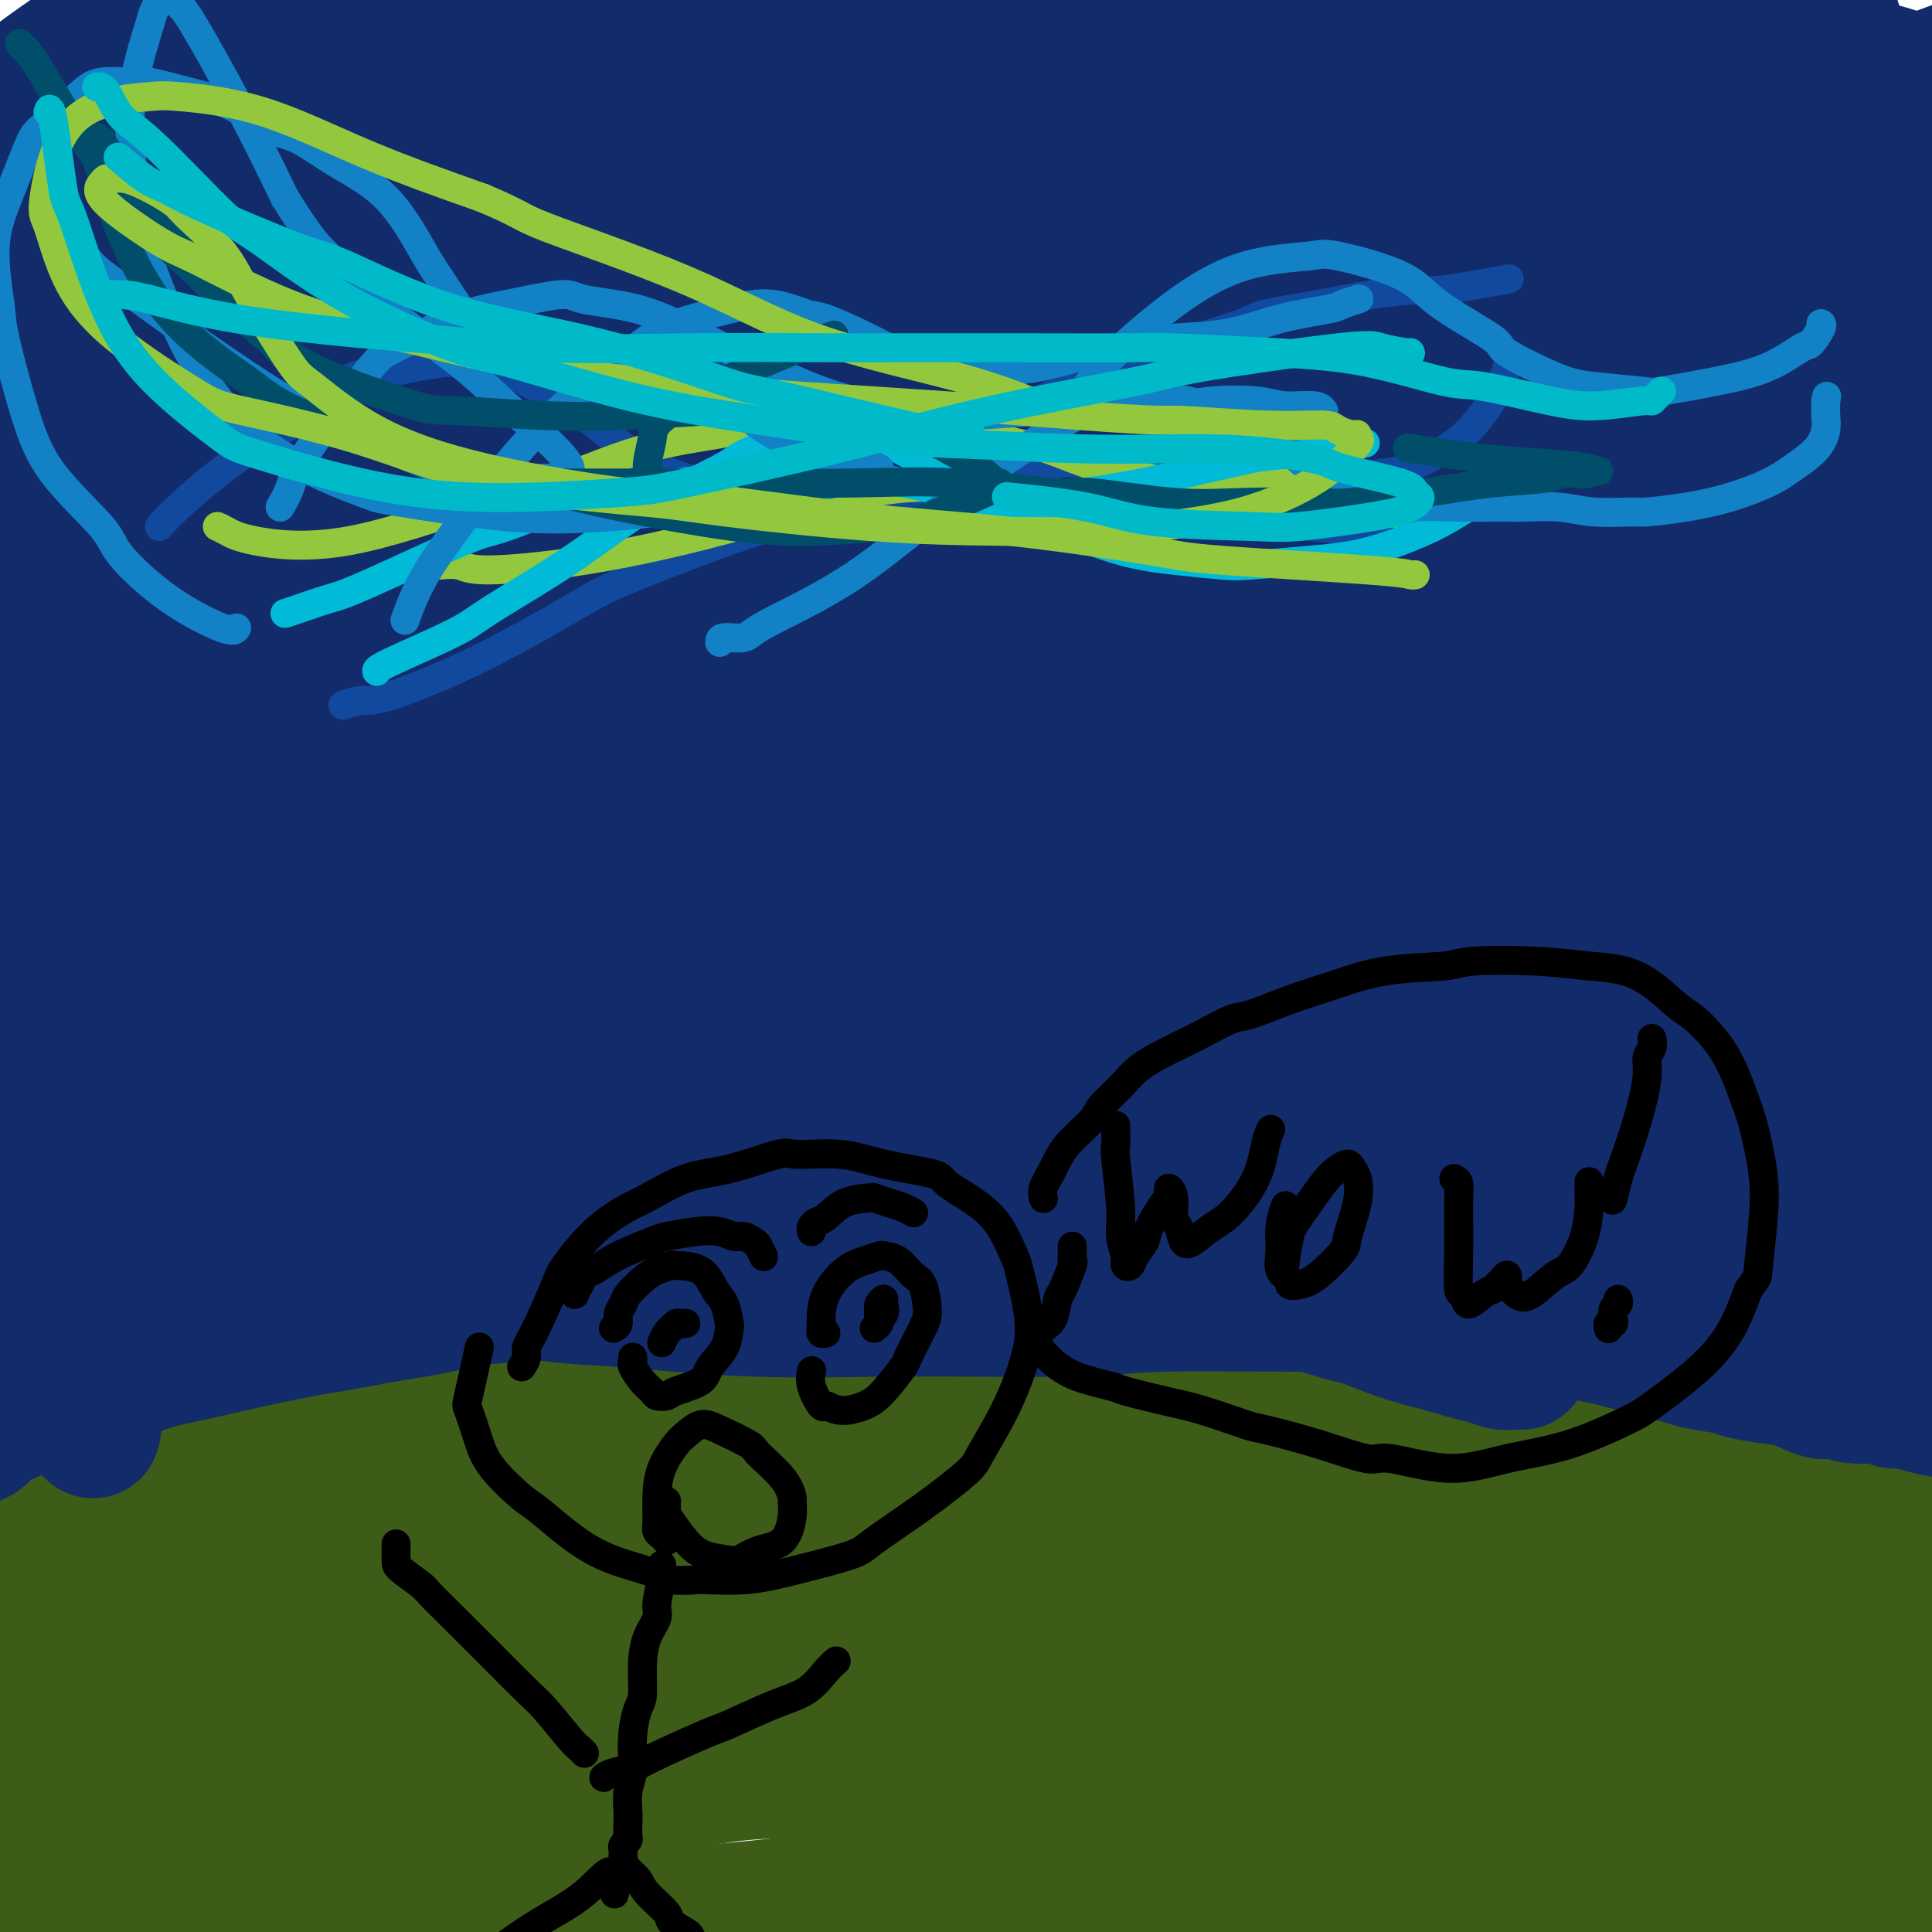 <svg viewBox='0 0 400 400' version='1.1' xmlns='http://www.w3.org/2000/svg' xmlns:xlink='http://www.w3.org/1999/xlink'><g fill='none' stroke='#3D5C18' stroke-width='28' stroke-linecap='round' stroke-linejoin='round'><path d='M-2,309c0.641,-0.460 1.283,-0.919 2,-1c0.717,-0.081 1.510,0.217 2,0c0.490,-0.217 0.679,-0.950 4,-2c3.321,-1.050 9.775,-2.418 13,-3c3.225,-0.582 3.222,-0.377 6,-1c2.778,-0.623 8.337,-2.072 13,-3c4.663,-0.928 8.429,-1.333 13,-2c4.571,-0.667 9.949,-1.594 13,-2c3.051,-0.406 3.777,-0.291 7,-1c3.223,-0.709 8.943,-2.242 14,-3c5.057,-0.758 9.451,-0.740 15,-1c5.549,-0.260 12.251,-0.798 16,-1c3.749,-0.202 4.543,-0.069 8,0c3.457,0.069 9.578,0.074 16,0c6.422,-0.074 13.147,-0.227 17,0c3.853,0.227 4.836,0.834 9,1c4.164,0.166 11.509,-0.110 18,0c6.491,0.110 12.127,0.606 18,1c5.873,0.394 11.982,0.687 19,1c7.018,0.313 14.944,0.646 19,1c4.056,0.354 4.242,0.728 8,1c3.758,0.272 11.089,0.442 18,1c6.911,0.558 13.401,1.503 17,2c3.599,0.497 4.308,0.547 8,1c3.692,0.453 10.367,1.310 16,2c5.633,0.690 10.224,1.215 15,2c4.776,0.785 9.738,1.832 15,3c5.262,1.168 10.823,2.457 14,3c3.177,0.543 3.971,0.338 7,1c3.029,0.662 8.294,2.189 13,3c4.706,0.811 8.853,0.905 13,1'/><path d='M384,313c18.773,2.964 6.704,1.373 5,1c-1.704,-0.373 6.955,0.474 12,1c5.045,0.526 6.474,0.733 9,1c2.526,0.267 6.148,0.593 9,1c2.852,0.407 4.934,0.894 6,1c1.066,0.106 1.117,-0.168 2,0c0.883,0.168 2.599,0.778 4,1c1.401,0.222 2.488,0.056 3,0c0.512,-0.056 0.449,-0.000 1,0c0.551,0.000 1.715,-0.054 2,0c0.285,0.054 -0.308,0.218 0,0c0.308,-0.218 1.517,-0.816 1,0c-0.517,0.816 -2.759,3.046 -4,5c-1.241,1.954 -1.481,3.631 -3,7c-1.519,3.369 -4.315,8.428 -6,11c-1.685,2.572 -2.257,2.657 -4,5c-1.743,2.343 -4.658,6.946 -7,10c-2.342,3.054 -4.112,4.561 -6,6c-1.888,1.439 -3.893,2.811 -5,4c-1.107,1.189 -1.316,2.197 -2,3c-0.684,0.803 -1.842,1.402 -3,2'/><path d='M398,372c-2.798,2.888 -1.792,2.608 -2,3c-0.208,0.392 -1.629,1.457 -2,2c-0.371,0.543 0.308,0.565 0,1c-0.308,0.435 -1.602,1.284 -2,2c-0.398,0.716 0.100,1.298 0,2c-0.100,0.702 -0.796,1.525 -1,2c-0.204,0.475 0.086,0.602 0,1c-0.086,0.398 -0.547,1.068 -1,2c-0.453,0.932 -0.898,2.125 -1,3c-0.102,0.875 0.138,1.433 0,2c-0.138,0.567 -0.654,1.144 -1,2c-0.346,0.856 -0.524,1.990 -1,3c-0.476,1.010 -1.252,1.895 -2,3c-0.748,1.105 -1.468,2.429 -2,3c-0.532,0.571 -0.876,0.388 -2,1c-1.124,0.612 -3.028,2.021 -5,3c-1.972,0.979 -4.013,1.530 -7,2c-2.987,0.470 -6.919,0.858 -9,1c-2.081,0.142 -2.310,0.038 -5,0c-2.690,-0.038 -7.842,-0.009 -12,0c-4.158,0.009 -7.321,-0.001 -12,0c-4.679,0.001 -10.873,0.013 -14,0c-3.127,-0.013 -3.185,-0.052 -6,0c-2.815,0.052 -8.385,0.196 -14,0c-5.615,-0.196 -11.274,-0.733 -17,-1c-5.726,-0.267 -11.520,-0.264 -15,0c-3.480,0.264 -4.645,0.789 -8,1c-3.355,0.211 -8.899,0.108 -14,0c-5.101,-0.108 -9.758,-0.221 -15,0c-5.242,0.221 -11.069,0.778 -15,1c-3.931,0.222 -5.965,0.111 -8,0'/><path d='M205,411c-28.291,0.082 -17.018,-0.714 -16,-1c1.018,-0.286 -8.217,-0.061 -15,0c-6.783,0.061 -11.113,-0.040 -14,0c-2.887,0.040 -4.333,0.221 -8,0c-3.667,-0.221 -9.557,-0.844 -15,-1c-5.443,-0.156 -10.440,0.155 -16,0c-5.560,-0.155 -11.685,-0.778 -15,-1c-3.315,-0.222 -3.822,-0.045 -7,0c-3.178,0.045 -9.027,-0.042 -14,0c-4.973,0.042 -9.068,0.215 -14,0c-4.932,-0.215 -10.699,-0.816 -14,-1c-3.301,-0.184 -4.135,0.051 -7,0c-2.865,-0.051 -7.761,-0.388 -12,-1c-4.239,-0.612 -7.821,-1.498 -10,-2c-2.179,-0.502 -2.954,-0.621 -5,-1c-2.046,-0.379 -5.362,-1.017 -8,-2c-2.638,-0.983 -4.599,-2.312 -6,-5c-1.401,-2.688 -2.243,-6.734 -3,-9c-0.757,-2.266 -1.430,-2.750 -1,-6c0.430,-3.250 1.964,-9.264 5,-15c3.036,-5.736 7.576,-11.193 12,-16c4.424,-4.807 8.733,-8.962 13,-13c4.267,-4.038 8.491,-7.957 11,-10c2.509,-2.043 3.303,-2.209 5,-3c1.697,-0.791 4.296,-2.208 6,-3c1.704,-0.792 2.513,-0.957 3,-1c0.487,-0.043 0.653,0.038 1,0c0.347,-0.038 0.877,-0.196 1,0c0.123,0.196 -0.159,0.745 -2,4c-1.841,3.255 -5.240,9.216 -10,15c-4.760,5.784 -10.880,11.392 -17,17'/><path d='M33,356c-3.857,3.619 -4.998,4.167 -9,7c-4.002,2.833 -10.863,7.951 -16,11c-5.137,3.049 -8.549,4.027 -11,5c-2.451,0.973 -3.942,1.939 -5,2c-1.058,0.061 -1.684,-0.785 -3,-2c-1.316,-1.215 -3.321,-2.799 -4,-6c-0.679,-3.201 -0.033,-8.018 0,-11c0.033,-2.982 -0.547,-4.130 1,-8c1.547,-3.870 5.220,-10.461 9,-16c3.780,-5.539 7.666,-10.025 12,-14c4.334,-3.975 9.116,-7.441 14,-10c4.884,-2.559 9.871,-4.213 13,-5c3.129,-0.787 4.399,-0.706 7,-1c2.601,-0.294 6.533,-0.963 11,0c4.467,0.963 9.469,3.558 13,6c3.531,2.442 5.589,4.730 7,6c1.411,1.270 2.174,1.521 3,3c0.826,1.479 1.717,4.185 2,6c0.283,1.815 -0.040,2.738 -1,5c-0.960,2.262 -2.558,5.864 -4,8c-1.442,2.136 -2.728,2.807 -6,5c-3.272,2.193 -8.530,5.908 -14,9c-5.470,3.092 -11.151,5.561 -18,8c-6.849,2.439 -14.866,4.850 -19,6c-4.134,1.150 -4.386,1.041 -8,2c-3.614,0.959 -10.589,2.986 -15,4c-4.411,1.014 -6.259,1.015 -8,1c-1.741,-0.015 -3.374,-0.045 -4,-1c-0.626,-0.955 -0.246,-2.834 0,-4c0.246,-1.166 0.356,-1.619 4,-5c3.644,-3.381 10.822,-9.691 18,-16'/><path d='M2,351c6.947,-4.828 15.315,-8.897 25,-14c9.685,-5.103 20.687,-11.241 27,-14c6.313,-2.759 7.938,-2.140 14,-4c6.062,-1.860 16.562,-6.201 26,-9c9.438,-2.799 17.815,-4.058 23,-5c5.185,-0.942 7.178,-1.568 12,-2c4.822,-0.432 12.473,-0.669 19,0c6.527,0.669 11.929,2.246 15,3c3.071,0.754 3.810,0.685 6,2c2.190,1.315 5.830,4.013 8,6c2.170,1.987 2.869,3.262 2,6c-0.869,2.738 -3.305,6.939 -8,12c-4.695,5.061 -11.648,10.981 -16,14c-4.352,3.019 -6.103,3.135 -12,6c-5.897,2.865 -15.940,8.478 -25,12c-9.060,3.522 -17.137,4.953 -27,7c-9.863,2.047 -21.512,4.710 -28,6c-6.488,1.290 -7.815,1.207 -13,2c-5.185,0.793 -14.227,2.463 -21,3c-6.773,0.537 -11.276,-0.058 -16,-1c-4.724,-0.942 -9.669,-2.231 -12,-3c-2.331,-0.769 -2.050,-1.020 -3,-2c-0.950,-0.980 -3.132,-2.690 -4,-5c-0.868,-2.310 -0.423,-5.220 4,-10c4.423,-4.780 12.822,-11.429 18,-15c5.178,-3.571 7.133,-4.065 13,-6c5.867,-1.935 15.644,-5.311 25,-8c9.356,-2.689 18.291,-4.690 29,-6c10.709,-1.310 23.191,-1.930 30,-2c6.809,-0.070 7.945,0.408 15,1c7.055,0.592 20.027,1.296 33,2'/><path d='M161,327c12.579,1.246 20.028,2.859 28,4c7.972,1.141 16.469,1.808 22,2c5.531,0.192 8.096,-0.092 12,0c3.904,0.092 9.147,0.559 13,1c3.853,0.441 6.316,0.855 8,1c1.684,0.145 2.590,0.020 3,0c0.410,-0.020 0.323,0.066 0,0c-0.323,-0.066 -0.883,-0.283 -4,0c-3.117,0.283 -8.790,1.067 -19,2c-10.210,0.933 -24.955,2.016 -33,3c-8.045,0.984 -9.389,1.869 -17,3c-7.611,1.131 -21.488,2.508 -33,4c-11.512,1.492 -20.659,3.098 -30,4c-9.341,0.902 -18.875,1.098 -24,1c-5.125,-0.098 -5.839,-0.491 -9,-1c-3.161,-0.509 -8.768,-1.135 -12,-2c-3.232,-0.865 -4.090,-1.970 -5,-3c-0.910,-1.030 -1.873,-1.985 0,-5c1.873,-3.015 6.580,-8.088 10,-11c3.420,-2.912 5.552,-3.661 11,-6c5.448,-2.339 14.212,-6.268 24,-9c9.788,-2.732 20.601,-4.266 27,-5c6.399,-0.734 8.386,-0.669 15,-1c6.614,-0.331 17.855,-1.057 29,-1c11.145,0.057 22.192,0.898 35,2c12.808,1.102 27.375,2.466 35,3c7.625,0.534 8.308,0.237 16,1c7.692,0.763 22.392,2.586 34,4c11.608,1.414 20.125,2.419 30,4c9.875,1.581 21.107,3.737 28,5c6.893,1.263 9.446,1.631 12,2'/><path d='M367,329c20.161,3.151 18.565,3.528 22,5c3.435,1.472 11.901,4.040 18,6c6.099,1.960 9.829,3.314 12,4c2.171,0.686 2.781,0.705 4,1c1.219,0.295 3.047,0.865 4,1c0.953,0.135 1.031,-0.165 1,0c-0.031,0.165 -0.169,0.794 0,1c0.169,0.206 0.647,-0.011 -1,0c-1.647,0.011 -5.418,0.248 -12,0c-6.582,-0.248 -15.975,-0.983 -27,-2c-11.025,-1.017 -23.680,-2.318 -31,-3c-7.320,-0.682 -9.303,-0.746 -17,-1c-7.697,-0.254 -21.108,-0.698 -34,-1c-12.892,-0.302 -25.266,-0.462 -39,0c-13.734,0.462 -28.829,1.546 -37,2c-8.171,0.454 -9.419,0.279 -17,1c-7.581,0.721 -21.496,2.337 -33,3c-11.504,0.663 -20.598,0.374 -29,1c-8.402,0.626 -16.111,2.168 -23,3c-6.889,0.832 -12.960,0.954 -16,1c-3.040,0.046 -3.051,0.016 -5,0c-1.949,-0.016 -5.835,-0.020 -8,0c-2.165,0.020 -2.609,0.062 -3,0c-0.391,-0.062 -0.728,-0.230 0,0c0.728,0.230 2.520,0.857 3,1c0.480,0.143 -0.353,-0.197 8,1c8.353,1.197 25.890,3.931 35,5c9.110,1.069 9.792,0.472 18,1c8.208,0.528 23.941,2.181 39,3c15.059,0.819 29.446,0.806 44,1c14.554,0.194 29.277,0.597 44,1'/><path d='M287,364c16.643,0.191 14.250,-0.332 21,0c6.750,0.332 22.641,1.518 35,2c12.359,0.482 21.184,0.262 31,1c9.816,0.738 20.623,2.436 26,3c5.377,0.564 5.323,-0.006 7,0c1.677,0.006 5.084,0.587 7,1c1.916,0.413 2.342,0.658 2,1c-0.342,0.342 -1.452,0.780 -3,1c-1.548,0.220 -3.534,0.221 -11,1c-7.466,0.779 -20.411,2.337 -37,4c-16.589,1.663 -36.821,3.430 -45,4c-8.179,0.570 -4.305,-0.058 -23,3c-18.695,3.058 -59.958,9.803 -79,13c-19.042,3.197 -15.864,2.845 -25,4c-9.136,1.155 -30.587,3.818 -47,6c-16.413,2.182 -27.790,3.882 -40,5c-12.210,1.118 -25.254,1.653 -31,2c-5.746,0.347 -4.194,0.505 -12,-1c-7.806,-1.505 -24.969,-4.674 -32,-6c-7.031,-1.326 -3.929,-0.807 -3,-1c0.929,-0.193 -0.316,-1.096 -1,-2c-0.684,-0.904 -0.808,-1.809 0,-3c0.808,-1.191 2.546,-2.669 9,-4c6.454,-1.331 17.623,-2.516 24,-3c6.377,-0.484 7.963,-0.267 16,0c8.037,0.267 22.527,0.582 38,1c15.473,0.418 31.931,0.937 41,1c9.069,0.063 10.749,-0.329 20,0c9.251,0.329 26.072,1.380 41,2c14.928,0.620 27.964,0.810 41,1'/><path d='M257,400c38.189,1.021 35.161,1.072 37,1c1.839,-0.072 8.545,-0.268 18,0c9.455,0.268 21.660,1.000 32,1c10.340,-0.000 18.816,-0.732 26,-1c7.184,-0.268 13.077,-0.072 18,0c4.923,0.072 8.875,0.019 11,0c2.125,-0.019 2.423,-0.004 3,0c0.577,0.004 1.433,-0.004 2,0c0.567,0.004 0.844,0.019 1,0c0.156,-0.019 0.192,-0.071 -3,0c-3.192,0.071 -9.612,0.267 -19,0c-9.388,-0.267 -21.744,-0.995 -33,-1c-11.256,-0.005 -21.413,0.713 -34,1c-12.587,0.287 -27.603,0.141 -36,0c-8.397,-0.141 -10.176,-0.278 -18,0c-7.824,0.278 -21.695,0.970 -35,1c-13.305,0.030 -26.044,-0.601 -33,-1c-6.956,-0.399 -8.129,-0.567 -14,-1c-5.871,-0.433 -16.442,-1.130 -25,-2c-8.558,-0.870 -15.104,-1.914 -21,-3c-5.896,-1.086 -11.141,-2.214 -14,-3c-2.859,-0.786 -3.332,-1.231 -5,-2c-1.668,-0.769 -4.531,-1.862 -6,-3c-1.469,-1.138 -1.542,-2.320 -2,-3c-0.458,-0.680 -1.300,-0.858 1,-3c2.300,-2.142 7.742,-6.250 11,-8c3.258,-1.750 4.332,-1.143 10,-2c5.668,-0.857 15.932,-3.178 25,-4c9.068,-0.822 16.941,-0.144 27,0c10.059,0.144 22.302,-0.244 30,0c7.698,0.244 10.849,1.122 14,2'/><path d='M225,369c15.754,0.824 19.639,1.883 27,3c7.361,1.117 18.197,2.291 24,3c5.803,0.709 6.575,0.954 11,2c4.425,1.046 12.505,2.892 19,4c6.495,1.108 11.404,1.478 16,2c4.596,0.522 8.878,1.198 13,2c4.122,0.802 8.085,1.732 10,2c1.915,0.268 1.781,-0.124 3,0c1.219,0.124 3.790,0.764 5,1c1.210,0.236 1.060,0.067 1,0c-0.060,-0.067 -0.030,-0.034 0,0'/><path d='M193,380c-0.006,-0.008 -0.011,-0.017 1,0c1.011,0.017 3.040,0.059 4,0c0.960,-0.059 0.852,-0.219 5,0c4.148,0.219 12.552,0.817 17,1c4.448,0.183 4.940,-0.050 9,0c4.060,0.050 11.686,0.384 20,1c8.314,0.616 17.315,1.514 22,2c4.685,0.486 5.055,0.561 10,1c4.945,0.439 14.464,1.242 22,2c7.536,0.758 13.089,1.471 18,2c4.911,0.529 9.181,0.874 13,1c3.819,0.126 7.185,0.034 9,0c1.815,-0.034 2.077,-0.009 3,0c0.923,0.009 2.507,0.002 3,0c0.493,-0.002 -0.104,-0.001 0,0c0.104,0.001 0.909,0.000 1,0c0.091,-0.000 -0.533,-0.000 -2,0c-1.467,0.000 -3.775,0.000 -9,0c-5.225,-0.000 -13.365,-0.001 -22,0c-8.635,0.001 -17.766,0.004 -23,0c-5.234,-0.004 -6.571,-0.014 -13,0c-6.429,0.014 -17.950,0.052 -28,0c-10.050,-0.052 -18.629,-0.195 -29,0c-10.371,0.195 -22.534,0.729 -29,1c-6.466,0.271 -7.234,0.281 -13,1c-5.766,0.719 -16.530,2.147 -25,3c-8.470,0.853 -14.645,1.132 -22,2c-7.355,0.868 -15.889,2.325 -20,3c-4.111,0.675 -3.799,0.566 -6,1c-2.201,0.434 -6.915,1.410 -10,2c-3.085,0.590 -4.543,0.795 -6,1'/><path d='M93,404c-16.978,2.467 -8.422,2.133 -5,2c3.422,-0.133 1.711,-0.067 0,0'/></g>
<g fill='none' stroke='#122B6A' stroke-width='28' stroke-linecap='round' stroke-linejoin='round'><path d='M283,270c-0.284,0.024 -0.568,0.047 1,0c1.568,-0.047 4.988,-0.165 7,0c2.012,0.165 2.616,0.611 5,1c2.384,0.389 6.549,0.719 10,1c3.451,0.281 6.189,0.512 9,1c2.811,0.488 5.695,1.234 9,2c3.305,0.766 7.032,1.553 9,2c1.968,0.447 2.176,0.553 4,1c1.824,0.447 5.264,1.233 8,2c2.736,0.767 4.768,1.514 7,2c2.232,0.486 4.663,0.713 6,1c1.337,0.287 1.578,0.636 3,1c1.422,0.364 4.024,0.743 6,1c1.976,0.257 3.327,0.394 5,1c1.673,0.606 3.670,1.683 5,2c1.330,0.317 1.993,-0.126 3,0c1.007,0.126 2.357,0.821 4,1c1.643,0.179 3.579,-0.158 5,0c1.421,0.158 2.328,0.811 3,1c0.672,0.189 1.109,-0.086 2,0c0.891,0.086 2.236,0.534 4,1c1.764,0.466 3.948,0.952 5,1c1.052,0.048 0.971,-0.342 2,0c1.029,0.342 3.168,1.416 5,2c1.832,0.584 3.358,0.679 5,1c1.642,0.321 3.399,0.870 5,1c1.601,0.130 3.046,-0.157 4,0c0.954,0.157 1.415,0.759 2,1c0.585,0.241 1.292,0.120 2,0'/><path d='M428,297c17.800,3.733 5.800,1.067 1,0c-4.800,-1.067 -2.400,-0.533 0,0'/><path d='M315,282c-0.690,-0.026 -1.379,-0.052 -2,0c-0.621,0.052 -1.173,0.181 -2,0c-0.827,-0.181 -1.930,-0.672 -3,-1c-1.070,-0.328 -2.107,-0.492 -4,-1c-1.893,-0.508 -4.643,-1.358 -7,-2c-2.357,-0.642 -4.321,-1.074 -7,-2c-2.679,-0.926 -6.074,-2.347 -8,-3c-1.926,-0.653 -2.385,-0.539 -4,-1c-1.615,-0.461 -4.387,-1.495 -7,-2c-2.613,-0.505 -5.067,-0.479 -8,-1c-2.933,-0.521 -6.344,-1.590 -8,-2c-1.656,-0.410 -1.557,-0.162 -3,0c-1.443,0.162 -4.429,0.240 -7,0c-2.571,-0.240 -4.728,-0.796 -7,-1c-2.272,-0.204 -4.658,-0.055 -6,0c-1.342,0.055 -1.638,0.015 -3,0c-1.362,-0.015 -3.789,-0.004 -6,0c-2.211,0.004 -4.205,0.001 -7,0c-2.795,-0.001 -6.390,-0.000 -8,0c-1.610,0.000 -1.234,0.000 -3,0c-1.766,-0.000 -5.672,-0.000 -9,0c-3.328,0.000 -6.076,0.001 -9,0c-2.924,-0.001 -6.022,-0.004 -8,0c-1.978,0.004 -2.836,0.015 -5,0c-2.164,-0.015 -5.635,-0.057 -9,0c-3.365,0.057 -6.623,0.211 -10,0c-3.377,-0.211 -6.872,-0.789 -9,-1c-2.128,-0.211 -2.890,-0.057 -5,0c-2.110,0.057 -5.568,0.015 -9,0c-3.432,-0.015 -6.838,-0.004 -10,0c-3.162,0.004 -6.081,0.002 -9,0'/><path d='M113,265c-22.679,-0.314 -8.377,-0.099 -5,0c3.377,0.099 -4.171,0.081 -9,0c-4.829,-0.081 -6.939,-0.226 -10,0c-3.061,0.226 -7.073,0.824 -9,1c-1.927,0.176 -1.770,-0.070 -4,0c-2.230,0.070 -6.849,0.454 -10,1c-3.151,0.546 -4.836,1.252 -8,2c-3.164,0.748 -7.807,1.537 -10,2c-2.193,0.463 -1.935,0.599 -4,1c-2.065,0.401 -6.452,1.066 -10,2c-3.548,0.934 -6.255,2.138 -9,3c-2.745,0.862 -5.527,1.384 -7,2c-1.473,0.616 -1.636,1.326 -3,2c-1.364,0.674 -3.930,1.313 -6,2c-2.070,0.687 -3.643,1.423 -5,2c-1.357,0.577 -2.497,0.996 -3,1c-0.503,0.004 -0.369,-0.405 -1,0c-0.631,0.405 -2.027,1.625 -3,2c-0.973,0.375 -1.522,-0.095 -2,0c-0.478,0.095 -0.883,0.756 -1,1c-0.117,0.244 0.054,0.070 0,0c-0.054,-0.070 -0.334,-0.036 0,0c0.334,0.036 1.283,0.075 2,0c0.717,-0.075 1.202,-0.264 3,-1c1.798,-0.736 4.907,-2.018 8,-3c3.093,-0.982 6.169,-1.665 8,-2c1.831,-0.335 2.416,-0.321 4,-1c1.584,-0.679 4.167,-2.051 6,-3c1.833,-0.949 2.917,-1.474 4,-2'/><path d='M29,277c6.469,-2.051 5.141,-1.180 5,-1c-0.141,0.180 0.903,-0.333 2,-1c1.097,-0.667 2.246,-1.488 3,-2c0.754,-0.512 1.115,-0.716 2,-1c0.885,-0.284 2.296,-0.647 3,-1c0.704,-0.353 0.703,-0.695 1,-1c0.297,-0.305 0.893,-0.574 2,-1c1.107,-0.426 2.727,-1.009 4,-2c1.273,-0.991 2.201,-2.392 3,-3c0.799,-0.608 1.469,-0.425 2,-1c0.531,-0.575 0.923,-1.910 2,-3c1.077,-1.090 2.839,-1.937 4,-3c1.161,-1.063 1.719,-2.344 2,-3c0.281,-0.656 0.284,-0.688 1,-1c0.716,-0.312 2.145,-0.906 3,-2c0.855,-1.094 1.136,-2.690 2,-4c0.864,-1.310 2.311,-2.334 3,-3c0.689,-0.666 0.619,-0.976 1,-2c0.381,-1.024 1.211,-2.764 2,-4c0.789,-1.236 1.536,-1.970 2,-3c0.464,-1.030 0.646,-2.356 1,-3c0.354,-0.644 0.881,-0.605 1,-1c0.119,-0.395 -0.169,-1.222 0,-2c0.169,-0.778 0.797,-1.506 0,-1c-0.797,0.506 -3.017,2.246 -6,4c-2.983,1.754 -6.727,3.522 -11,6c-4.273,2.478 -9.073,5.667 -14,9c-4.927,3.333 -9.979,6.809 -13,9c-3.021,2.191 -4.010,3.095 -5,4'/><path d='M31,260c-9.046,5.698 -7.160,4.444 -8,5c-0.840,0.556 -4.407,2.921 -6,4c-1.593,1.079 -1.212,0.871 -2,1c-0.788,0.129 -2.745,0.596 -4,1c-1.255,0.404 -1.810,0.745 -3,0c-1.190,-0.745 -3.016,-2.578 -4,-4c-0.984,-1.422 -1.125,-2.435 -2,-6c-0.875,-3.565 -2.483,-9.682 -3,-16c-0.517,-6.318 0.057,-12.835 1,-22c0.943,-9.165 2.256,-20.977 3,-27c0.744,-6.023 0.921,-6.255 2,-12c1.079,-5.745 3.061,-17.001 5,-26c1.939,-8.999 3.836,-15.741 6,-23c2.164,-7.259 4.597,-15.035 6,-19c1.403,-3.965 1.777,-4.119 3,-7c1.223,-2.881 3.295,-8.489 5,-12c1.705,-3.511 3.042,-4.925 4,-6c0.958,-1.075 1.538,-1.809 2,-2c0.462,-0.191 0.807,0.163 1,0c0.193,-0.163 0.234,-0.842 1,2c0.766,2.842 2.256,9.206 3,17c0.744,7.794 0.741,17.019 0,28c-0.741,10.981 -2.220,23.719 -3,31c-0.780,7.281 -0.862,9.104 -2,16c-1.138,6.896 -3.332,18.863 -5,29c-1.668,10.137 -2.811,18.442 -4,27c-1.189,8.558 -2.424,17.368 -3,22c-0.576,4.632 -0.495,5.087 -1,8c-0.505,2.913 -1.598,8.284 -2,11c-0.402,2.716 -0.115,2.776 0,3c0.115,0.224 0.057,0.612 0,1'/><path d='M21,284c-3.184,23.313 -1.143,7.596 -1,-1c0.143,-8.596 -1.612,-10.073 -3,-17c-1.388,-6.927 -2.411,-19.306 -3,-26c-0.589,-6.694 -0.746,-7.704 -1,-15c-0.254,-7.296 -0.606,-20.878 -1,-33c-0.394,-12.122 -0.829,-22.782 -1,-33c-0.171,-10.218 -0.079,-19.993 0,-30c0.079,-10.007 0.143,-20.246 0,-26c-0.143,-5.754 -0.494,-7.025 0,-12c0.494,-4.975 1.833,-13.656 3,-22c1.167,-8.344 2.163,-16.351 3,-21c0.837,-4.649 1.514,-5.941 3,-10c1.486,-4.059 3.780,-10.887 6,-16c2.220,-5.113 4.365,-8.512 6,-11c1.635,-2.488 2.760,-4.064 4,-6c1.240,-1.936 2.594,-4.232 2,-3c-0.594,1.232 -3.136,5.990 -5,9c-1.864,3.010 -3.049,4.271 -7,9c-3.951,4.729 -10.667,12.925 -16,19c-5.333,6.075 -9.284,10.028 -13,13c-3.716,2.972 -7.197,4.961 -9,6c-1.803,1.039 -1.929,1.126 -2,1c-0.071,-0.126 -0.087,-0.466 0,-1c0.087,-0.534 0.276,-1.262 3,-6c2.724,-4.738 7.981,-13.485 11,-18c3.019,-4.515 3.799,-4.798 7,-8c3.201,-3.202 8.823,-9.324 13,-14c4.177,-4.676 6.908,-7.908 9,-10c2.092,-2.092 3.546,-3.046 5,-4'/><path d='M34,-2c5.344,-5.671 1.705,-1.849 0,0c-1.705,1.849 -1.475,1.723 -2,2c-0.525,0.277 -1.806,0.955 -5,3c-3.194,2.045 -8.300,5.456 -12,8c-3.700,2.544 -5.994,4.222 -7,5c-1.006,0.778 -0.724,0.657 -1,1c-0.276,0.343 -1.109,1.152 -1,1c0.109,-0.152 1.162,-1.264 3,-2c1.838,-0.736 4.462,-1.097 7,-2c2.538,-0.903 4.991,-2.348 10,-5c5.009,-2.652 12.576,-6.512 20,-10c7.424,-3.488 14.707,-6.604 18,-8c3.293,-1.396 2.597,-1.070 8,-2c5.403,-0.930 16.907,-3.115 22,-4c5.093,-0.885 3.777,-0.471 5,0c1.223,0.471 4.986,1.001 7,2c2.014,0.999 2.278,2.469 3,3c0.722,0.531 1.901,0.122 2,1c0.099,0.878 -0.881,3.043 -3,7c-2.119,3.957 -5.378,9.705 -11,15c-5.622,5.295 -13.608,10.137 -18,13c-4.392,2.863 -5.191,3.745 -9,6c-3.809,2.255 -10.626,5.881 -18,10c-7.374,4.119 -15.303,8.731 -19,11c-3.697,2.269 -3.162,2.194 -8,5c-4.838,2.806 -15.051,8.491 -21,12c-5.949,3.509 -7.636,4.841 -10,6c-2.364,1.159 -5.407,2.146 -7,3c-1.593,0.854 -1.737,1.576 -2,2c-0.263,0.424 -0.647,0.550 0,0c0.647,-0.550 2.323,-1.775 4,-3'/><path d='M-11,78c4.288,-2.668 13.010,-7.837 23,-14c9.990,-6.163 21.250,-13.318 28,-17c6.750,-3.682 8.989,-3.890 16,-7c7.011,-3.110 18.793,-9.120 29,-14c10.207,-4.880 18.840,-8.628 27,-12c8.160,-3.372 15.846,-6.367 20,-8c4.154,-1.633 4.777,-1.903 7,-3c2.223,-1.097 6.047,-3.020 8,-4c1.953,-0.980 2.034,-1.017 2,-1c-0.034,0.017 -0.183,0.088 0,0c0.183,-0.088 0.698,-0.335 -3,0c-3.698,0.335 -11.609,1.254 -20,3c-8.391,1.746 -17.263,4.321 -27,7c-9.737,2.679 -20.339,5.464 -26,7c-5.661,1.536 -6.382,1.823 -11,3c-4.618,1.177 -13.134,3.243 -19,5c-5.866,1.757 -9.081,3.205 -12,4c-2.919,0.795 -5.540,0.935 -7,1c-1.460,0.065 -1.758,0.053 -2,0c-0.242,-0.053 -0.430,-0.146 -1,0c-0.570,0.146 -1.524,0.532 0,0c1.524,-0.532 5.527,-1.982 8,-3c2.473,-1.018 3.416,-1.603 8,-3c4.584,-1.397 12.809,-3.607 20,-5c7.191,-1.393 13.347,-1.970 21,-3c7.653,-1.030 16.803,-2.514 22,-3c5.197,-0.486 6.442,0.024 12,0c5.558,-0.024 15.428,-0.584 24,-1c8.572,-0.416 15.846,-0.689 24,-1c8.154,-0.311 17.187,-0.660 23,-1c5.813,-0.340 8.407,-0.670 11,-1'/><path d='M194,7c18.631,-0.797 18.209,-0.791 22,-1c3.791,-0.209 11.796,-0.633 19,-1c7.204,-0.367 13.606,-0.677 17,-1c3.394,-0.323 3.780,-0.659 7,-1c3.220,-0.341 9.275,-0.687 14,-1c4.725,-0.313 8.119,-0.591 12,-1c3.881,-0.409 8.248,-0.947 11,-1c2.752,-0.053 3.890,0.379 6,0c2.110,-0.379 5.191,-1.570 7,-2c1.809,-0.430 2.344,-0.100 3,0c0.656,0.100 1.433,-0.030 2,0c0.567,0.030 0.926,0.218 1,0c0.074,-0.218 -0.136,-0.844 0,-1c0.136,-0.156 0.618,0.157 -3,0c-3.618,-0.157 -11.335,-0.784 -16,-1c-4.665,-0.216 -6.277,-0.021 -13,0c-6.723,0.021 -18.555,-0.131 -29,0c-10.445,0.131 -19.502,0.546 -32,2c-12.498,1.454 -28.437,3.948 -36,5c-7.563,1.052 -6.750,0.661 -12,1c-5.250,0.339 -16.565,1.408 -25,2c-8.435,0.592 -13.992,0.708 -19,1c-5.008,0.292 -9.467,0.759 -12,1c-2.533,0.241 -3.140,0.257 -4,0c-0.860,-0.257 -1.972,-0.787 -3,-1c-1.028,-0.213 -1.971,-0.110 -2,0c-0.029,0.110 0.857,0.228 2,0c1.143,-0.228 2.544,-0.804 4,-1c1.456,-0.196 2.969,-0.014 9,0c6.031,0.014 16.580,-0.139 27,0c10.420,0.139 20.710,0.569 31,1'/><path d='M182,7c13.151,-0.036 10.529,-0.127 17,0c6.471,0.127 22.036,0.471 35,1c12.964,0.529 23.328,1.244 35,2c11.672,0.756 24.654,1.555 32,2c7.346,0.445 9.057,0.538 15,1c5.943,0.462 16.118,1.294 25,2c8.882,0.706 16.471,1.287 23,2c6.529,0.713 11.998,1.557 15,2c3.002,0.443 3.535,0.486 6,1c2.465,0.514 6.860,1.500 10,2c3.140,0.500 5.025,0.514 7,1c1.975,0.486 4.041,1.444 5,2c0.959,0.556 0.813,0.710 1,1c0.187,0.290 0.708,0.717 1,1c0.292,0.283 0.357,0.423 0,3c-0.357,2.577 -1.134,7.590 -2,11c-0.866,3.410 -1.822,5.217 -3,9c-1.178,3.783 -2.579,9.542 -4,14c-1.421,4.458 -2.863,7.615 -5,14c-2.137,6.385 -4.969,15.998 -6,20c-1.031,4.002 -0.260,2.392 -1,7c-0.740,4.608 -2.991,15.432 -4,23c-1.009,7.568 -0.777,11.879 -1,19c-0.223,7.121 -0.900,17.050 -1,22c-0.100,4.950 0.377,4.919 1,10c0.623,5.081 1.392,15.273 2,22c0.608,6.727 1.055,9.988 2,15c0.945,5.012 2.387,11.777 3,15c0.613,3.223 0.396,2.906 1,5c0.604,2.094 2.030,6.598 3,10c0.970,3.402 1.485,5.701 2,8'/><path d='M396,254c1.868,9.544 1.037,6.904 1,6c-0.037,-0.904 0.721,-0.070 1,1c0.279,1.070 0.078,2.378 0,3c-0.078,0.622 -0.033,0.557 0,1c0.033,0.443 0.055,1.394 0,1c-0.055,-0.394 -0.186,-2.131 -1,-6c-0.814,-3.869 -2.310,-9.868 -3,-13c-0.690,-3.132 -0.575,-3.397 -1,-7c-0.425,-3.603 -1.392,-10.546 -2,-17c-0.608,-6.454 -0.858,-12.420 -1,-19c-0.142,-6.580 -0.177,-13.774 0,-22c0.177,-8.226 0.566,-17.485 1,-23c0.434,-5.515 0.912,-7.287 1,-12c0.088,-4.713 -0.214,-12.366 0,-20c0.214,-7.634 0.942,-15.249 1,-22c0.058,-6.751 -0.556,-12.638 -1,-19c-0.444,-6.362 -0.720,-13.200 -1,-17c-0.280,-3.800 -0.564,-4.561 -1,-8c-0.436,-3.439 -1.025,-9.555 -2,-15c-0.975,-5.445 -2.337,-10.219 -3,-13c-0.663,-2.781 -0.628,-3.571 -1,-6c-0.372,-2.429 -1.152,-6.499 -2,-10c-0.848,-3.501 -1.765,-6.434 -2,-8c-0.235,-1.566 0.212,-1.764 0,-3c-0.212,-1.236 -1.082,-3.508 -2,-5c-0.918,-1.492 -1.885,-2.204 -3,-3c-1.115,-0.796 -2.377,-1.676 -3,-2c-0.623,-0.324 -0.607,-0.093 -2,0c-1.393,0.093 -4.197,0.046 -7,0'/><path d='M363,-4c-2.955,0.114 -5.842,0.397 -10,1c-4.158,0.603 -9.587,1.524 -13,2c-3.413,0.476 -4.808,0.506 -8,1c-3.192,0.494 -8.180,1.453 -12,2c-3.820,0.547 -6.474,0.682 -9,1c-2.526,0.318 -4.926,0.818 -6,1c-1.074,0.182 -0.821,0.045 -1,0c-0.179,-0.045 -0.789,0.001 -1,0c-0.211,-0.001 -0.021,-0.048 0,0c0.021,0.048 -0.125,0.192 1,0c1.125,-0.192 3.523,-0.719 5,-1c1.477,-0.281 2.033,-0.316 6,0c3.967,0.316 11.344,0.982 19,2c7.656,1.018 15.590,2.387 20,3c4.410,0.613 5.294,0.472 9,1c3.706,0.528 10.233,1.727 16,3c5.767,1.273 10.775,2.620 15,4c4.225,1.380 7.667,2.793 11,4c3.333,1.207 6.557,2.209 8,3c1.443,0.791 1.105,1.370 2,2c0.895,0.630 3.023,1.310 4,2c0.977,0.690 0.804,1.390 1,2c0.196,0.610 0.761,1.130 1,2c0.239,0.870 0.151,2.089 0,4c-0.151,1.911 -0.366,4.516 -1,8c-0.634,3.484 -1.686,7.849 -4,14c-2.314,6.151 -5.888,14.087 -8,18c-2.112,3.913 -2.762,3.801 -4,7c-1.238,3.199 -3.064,9.707 -6,18c-2.936,8.293 -6.982,18.369 -9,24c-2.018,5.631 -2.009,6.815 -2,8'/><path d='M387,132c-5.364,15.768 -4.274,17.687 -5,24c-0.726,6.313 -3.269,17.021 -5,26c-1.731,8.979 -2.649,16.230 -3,24c-0.351,7.770 -0.133,16.061 0,20c0.133,3.939 0.182,3.528 0,6c-0.182,2.472 -0.595,7.828 0,12c0.595,4.172 2.198,7.160 3,9c0.802,1.840 0.804,2.534 1,4c0.196,1.466 0.585,3.706 1,5c0.415,1.294 0.856,1.641 1,2c0.144,0.359 -0.010,0.729 0,1c0.010,0.271 0.184,0.441 0,0c-0.184,-0.441 -0.726,-1.494 -1,-2c-0.274,-0.506 -0.280,-0.467 -2,-4c-1.720,-3.533 -5.154,-10.639 -7,-14c-1.846,-3.361 -2.105,-2.978 -4,-6c-1.895,-3.022 -5.426,-9.449 -8,-14c-2.574,-4.551 -4.190,-7.227 -6,-11c-1.810,-3.773 -3.813,-8.643 -5,-11c-1.187,-2.357 -1.558,-2.201 -2,-4c-0.442,-1.799 -0.954,-5.554 -1,-8c-0.046,-2.446 0.374,-3.582 1,-5c0.626,-1.418 1.456,-3.117 2,-4c0.544,-0.883 0.801,-0.951 2,-1c1.199,-0.049 3.341,-0.077 6,1c2.659,1.077 5.834,3.261 9,6c3.166,2.739 6.324,6.032 9,10c2.676,3.968 4.872,8.610 6,11c1.128,2.390 1.188,2.528 2,5c0.812,2.472 2.375,7.278 3,11c0.625,3.722 0.313,6.361 0,9'/><path d='M384,234c0.932,4.383 0.761,2.839 0,4c-0.761,1.161 -2.112,5.027 -4,8c-1.888,2.973 -4.311,5.054 -8,7c-3.689,1.946 -8.642,3.756 -16,5c-7.358,1.244 -17.121,1.923 -22,2c-4.879,0.077 -4.876,-0.447 -11,-1c-6.124,-0.553 -18.376,-1.133 -29,-2c-10.624,-0.867 -19.621,-2.020 -30,-3c-10.379,-0.980 -22.142,-1.785 -29,-2c-6.858,-0.215 -8.812,0.161 -15,0c-6.188,-0.161 -16.608,-0.860 -26,-2c-9.392,-1.140 -17.754,-2.720 -26,-4c-8.246,-1.280 -16.377,-2.261 -21,-3c-4.623,-0.739 -5.738,-1.235 -11,-2c-5.262,-0.765 -14.671,-1.799 -22,-3c-7.329,-1.201 -12.576,-2.571 -18,-3c-5.424,-0.429 -11.023,0.081 -14,0c-2.977,-0.081 -3.333,-0.754 -5,-1c-1.667,-0.246 -4.646,-0.064 -6,0c-1.354,0.064 -1.082,0.010 -1,0c0.082,-0.010 -0.026,0.023 0,0c0.026,-0.023 0.185,-0.104 4,0c3.815,0.104 11.287,0.392 23,0c11.713,-0.392 27.667,-1.465 36,-2c8.333,-0.535 9.046,-0.533 18,-1c8.954,-0.467 26.151,-1.402 41,-2c14.849,-0.598 27.352,-0.859 42,-1c14.648,-0.141 31.442,-0.161 41,0c9.558,0.161 11.881,0.505 21,1c9.119,0.495 25.034,1.141 38,2c12.966,0.859 22.983,1.929 33,3'/><path d='M367,234c25.379,1.779 22.327,3.226 26,5c3.673,1.774 14.070,3.876 19,5c4.930,1.124 4.395,1.271 6,2c1.605,0.729 5.352,2.041 7,3c1.648,0.959 1.196,1.563 1,2c-0.196,0.437 -0.137,0.705 0,1c0.137,0.295 0.353,0.617 -2,2c-2.353,1.383 -7.274,3.827 -15,6c-7.726,2.173 -18.258,4.075 -24,5c-5.742,0.925 -6.695,0.874 -13,1c-6.305,0.126 -17.961,0.430 -29,1c-11.039,0.570 -21.460,1.406 -32,2c-10.540,0.594 -21.200,0.946 -34,1c-12.800,0.054 -27.739,-0.189 -36,0c-8.261,0.189 -9.844,0.810 -18,1c-8.156,0.190 -22.886,-0.049 -35,0c-12.114,0.049 -21.611,0.388 -32,0c-10.389,-0.388 -21.668,-1.501 -28,-2c-6.332,-0.499 -7.716,-0.383 -13,-1c-5.284,-0.617 -14.469,-1.968 -22,-3c-7.531,-1.032 -13.408,-1.745 -19,-3c-5.592,-1.255 -10.900,-3.051 -14,-4c-3.100,-0.949 -3.994,-1.050 -6,-2c-2.006,-0.950 -5.126,-2.748 -7,-4c-1.874,-1.252 -2.503,-1.956 -3,-3c-0.497,-1.044 -0.863,-2.426 -1,-3c-0.137,-0.574 -0.045,-0.339 2,-2c2.045,-1.661 6.043,-5.218 12,-8c5.957,-2.782 13.873,-4.787 24,-7c10.127,-2.213 22.465,-4.632 31,-6c8.535,-1.368 13.268,-1.684 18,-2'/><path d='M130,221c14.455,-2.007 26.093,-3.024 38,-4c11.907,-0.976 24.083,-1.910 38,-3c13.917,-1.090 29.573,-2.334 38,-3c8.427,-0.666 9.623,-0.753 17,-1c7.377,-0.247 20.935,-0.655 32,-1c11.065,-0.345 19.637,-0.629 27,-1c7.363,-0.371 13.518,-0.831 17,-1c3.482,-0.169 4.290,-0.048 6,0c1.710,0.048 4.320,0.021 6,0c1.680,-0.021 2.430,-0.038 2,0c-0.430,0.038 -2.041,0.130 -3,0c-0.959,-0.130 -1.267,-0.480 -8,0c-6.733,0.480 -19.892,1.792 -33,3c-13.108,1.208 -26.166,2.313 -39,4c-12.834,1.687 -25.443,3.958 -41,6c-15.557,2.042 -34.061,3.857 -44,5c-9.939,1.143 -11.314,1.613 -20,3c-8.686,1.387 -24.683,3.689 -39,5c-14.317,1.311 -26.952,1.629 -34,2c-7.048,0.371 -8.507,0.794 -14,1c-5.493,0.206 -15.019,0.195 -22,0c-6.981,-0.195 -11.416,-0.573 -15,-2c-3.584,-1.427 -6.318,-3.901 -8,-5c-1.682,-1.099 -2.314,-0.821 -3,-2c-0.686,-1.179 -1.427,-3.813 -1,-7c0.427,-3.187 2.020,-6.926 6,-11c3.980,-4.074 10.345,-8.484 14,-11c3.655,-2.516 4.598,-3.138 9,-5c4.402,-1.862 12.262,-4.963 20,-7c7.738,-2.037 15.354,-3.011 24,-4c8.646,-0.989 18.323,-1.995 28,-3'/><path d='M128,179c9.875,-1.124 8.563,-0.433 15,0c6.437,0.433 20.622,0.608 33,1c12.378,0.392 22.949,1.002 35,2c12.051,0.998 25.582,2.384 33,3c7.418,0.616 8.723,0.464 16,1c7.277,0.536 20.524,1.762 31,3c10.476,1.238 18.179,2.488 26,4c7.821,1.512 15.760,3.285 20,4c4.240,0.715 4.780,0.372 8,1c3.220,0.628 9.120,2.228 12,3c2.880,0.772 2.738,0.718 3,1c0.262,0.282 0.926,0.900 1,1c0.074,0.100 -0.442,-0.319 -3,-1c-2.558,-0.681 -7.160,-1.623 -9,-2c-1.840,-0.377 -0.920,-0.188 0,0'/><path d='M76,233c1.084,-1.395 2.168,-2.789 7,-4c4.832,-1.211 13.411,-2.238 21,-3c7.589,-0.762 14.189,-1.260 24,-1c9.811,0.260 22.834,1.277 30,2c7.166,0.723 8.477,1.152 16,2c7.523,0.848 21.260,2.117 33,3c11.740,0.883 21.483,1.382 33,2c11.517,0.618 24.808,1.356 32,2c7.192,0.644 8.284,1.195 14,2c5.716,0.805 16.057,1.866 25,3c8.943,1.134 16.488,2.342 23,3c6.512,0.658 11.992,0.764 15,1c3.008,0.236 3.544,0.600 5,1c1.456,0.400 3.833,0.836 5,1c1.167,0.164 1.123,0.057 1,0c-0.123,-0.057 -0.324,-0.063 0,0c0.324,0.063 1.174,0.194 -3,0c-4.174,-0.194 -13.370,-0.714 -23,-1c-9.630,-0.286 -19.693,-0.338 -34,0c-14.307,0.338 -32.857,1.068 -43,2c-10.143,0.932 -11.879,2.068 -22,3c-10.121,0.932 -28.625,1.662 -47,4c-18.375,2.338 -36.619,6.285 -53,9c-16.381,2.715 -30.900,4.199 -40,5c-9.100,0.801 -12.781,0.919 -20,2c-7.219,1.081 -17.976,3.125 -26,4c-8.024,0.875 -13.314,0.582 -18,0c-4.686,-0.582 -8.767,-1.452 -11,-2c-2.233,-0.548 -2.616,-0.774 -3,-1'/><path d='M17,272c-5.905,-1.020 -4.669,-2.070 -5,-3c-0.331,-0.930 -2.231,-1.740 -2,-4c0.231,-2.260 2.591,-5.971 4,-8c1.409,-2.029 1.867,-2.375 6,-5c4.133,-2.625 11.941,-7.530 20,-11c8.059,-3.470 16.368,-5.504 28,-8c11.632,-2.496 26.588,-5.453 35,-7c8.412,-1.547 10.279,-1.683 20,-3c9.721,-1.317 27.297,-3.816 42,-6c14.703,-2.184 26.534,-4.052 40,-6c13.466,-1.948 28.567,-3.976 37,-5c8.433,-1.024 10.197,-1.045 17,-2c6.803,-0.955 18.643,-2.845 28,-4c9.357,-1.155 16.230,-1.576 20,-2c3.770,-0.424 4.436,-0.850 7,-1c2.564,-0.150 7.024,-0.023 9,0c1.976,0.023 1.467,-0.058 2,0c0.533,0.058 2.107,0.254 -1,0c-3.107,-0.254 -10.895,-0.960 -16,-1c-5.105,-0.040 -7.528,0.586 -16,1c-8.472,0.414 -22.995,0.617 -39,2c-16.005,1.383 -33.492,3.944 -49,6c-15.508,2.056 -29.036,3.605 -41,6c-11.964,2.395 -22.365,5.636 -33,8c-10.635,2.364 -21.503,3.853 -33,6c-11.497,2.147 -23.623,4.954 -33,7c-9.377,2.046 -16.004,3.333 -20,4c-3.996,0.667 -5.360,0.715 -8,1c-2.640,0.285 -6.557,0.808 -9,1c-2.443,0.192 -3.412,0.055 -4,0c-0.588,-0.055 -0.794,-0.027 -1,0'/><path d='M22,238c-26.098,3.716 -0.342,-3.495 3,-5c3.342,-1.505 -15.729,2.697 8,-7c23.729,-9.697 90.258,-33.294 122,-44c31.742,-10.706 28.697,-8.522 37,-10c8.303,-1.478 27.956,-6.620 39,-9c11.044,-2.380 13.481,-1.998 16,-2c2.519,-0.002 5.120,-0.386 6,0c0.880,0.386 0.039,1.543 0,2c-0.039,0.457 0.724,0.213 -5,3c-5.724,2.787 -17.934,8.605 -29,14c-11.066,5.395 -20.987,10.368 -36,17c-15.013,6.632 -35.120,14.922 -45,19c-9.880,4.078 -9.535,3.944 -18,7c-8.465,3.056 -25.739,9.302 -39,14c-13.261,4.698 -22.508,7.850 -31,10c-8.492,2.150 -16.229,3.300 -20,4c-3.771,0.700 -3.575,0.950 -5,1c-1.425,0.050 -4.470,-0.098 -6,0c-1.530,0.098 -1.546,0.444 -1,-1c0.546,-1.444 1.654,-4.678 3,-7c1.346,-2.322 2.929,-3.733 8,-7c5.071,-3.267 13.631,-8.389 22,-12c8.369,-3.611 16.546,-5.711 26,-8c9.454,-2.289 20.183,-4.768 26,-6c5.817,-1.232 6.720,-1.216 12,-2c5.280,-0.784 14.937,-2.367 22,-3c7.063,-0.633 11.531,-0.317 16,0'/><path d='M153,206c9.796,-0.524 9.286,0.668 10,1c0.714,0.332 2.650,-0.194 4,0c1.350,0.194 2.113,1.107 3,2c0.887,0.893 1.899,1.765 -1,5c-2.899,3.235 -9.708,8.832 -14,12c-4.292,3.168 -6.068,3.907 -12,7c-5.932,3.093 -16.019,8.541 -25,13c-8.981,4.459 -16.857,7.928 -25,11c-8.143,3.072 -16.553,5.748 -21,7c-4.447,1.252 -4.931,1.079 -8,2c-3.069,0.921 -8.722,2.935 -12,3c-3.278,0.065 -4.180,-1.819 -6,0c-1.820,1.819 -4.559,7.341 -2,0c2.559,-7.341 10.414,-27.547 15,-37c4.586,-9.453 5.901,-8.154 7,-9c1.099,-0.846 1.982,-3.836 5,-9c3.018,-5.164 8.171,-12.501 12,-20c3.829,-7.499 6.334,-15.159 9,-23c2.666,-7.841 5.491,-15.864 7,-24c1.509,-8.136 1.700,-16.386 2,-21c0.300,-4.614 0.708,-5.592 1,-10c0.292,-4.408 0.467,-12.248 0,-19c-0.467,-6.752 -1.575,-12.418 -2,-16c-0.425,-3.582 -0.166,-5.079 -1,-8c-0.834,-2.921 -2.762,-7.266 -4,-10c-1.238,-2.734 -1.785,-3.856 -3,-5c-1.215,-1.144 -3.096,-2.308 -4,-3c-0.904,-0.692 -0.830,-0.912 -3,0c-2.170,0.912 -6.585,2.956 -11,5'/><path d='M74,60c-5.751,3.541 -13.129,9.894 -20,17c-6.871,7.106 -13.235,14.966 -17,19c-3.765,4.034 -4.930,4.243 -8,7c-3.070,2.757 -8.045,8.063 -11,11c-2.955,2.937 -3.891,3.503 -5,4c-1.109,0.497 -2.393,0.923 -3,1c-0.607,0.077 -0.538,-0.195 -1,-1c-0.462,-0.805 -1.455,-2.142 0,-8c1.455,-5.858 5.357,-16.237 11,-26c5.643,-9.763 13.027,-18.909 17,-24c3.973,-5.091 4.535,-6.126 9,-11c4.465,-4.874 12.831,-13.588 19,-20c6.169,-6.412 10.139,-10.522 15,-15c4.861,-4.478 10.613,-9.322 13,-11c2.387,-1.678 1.409,-0.188 1,0c-0.409,0.188 -0.249,-0.925 0,-1c0.249,-0.075 0.589,0.890 -5,8c-5.589,7.110 -17.105,20.367 -23,27c-5.895,6.633 -6.167,6.643 -12,13c-5.833,6.357 -17.226,19.061 -25,28c-7.774,8.939 -11.928,14.114 -16,19c-4.072,4.886 -8.061,9.482 -10,12c-1.939,2.518 -1.829,2.959 -2,4c-0.171,1.041 -0.624,2.682 -1,4c-0.376,1.318 -0.674,2.311 1,2c1.674,-0.311 5.321,-1.927 8,-3c2.679,-1.073 4.389,-1.602 11,-7c6.611,-5.398 18.123,-15.663 29,-25c10.877,-9.337 21.121,-17.745 31,-26c9.879,-8.255 19.394,-16.359 28,-23c8.606,-6.641 16.303,-11.821 24,-17'/><path d='M132,18c19.014,-15.187 10.549,-7.655 10,-6c-0.549,1.655 6.818,-2.565 11,-5c4.182,-2.435 5.179,-3.083 4,-1c-1.179,2.083 -4.534,6.898 -13,15c-8.466,8.102 -22.044,19.492 -35,31c-12.956,11.508 -25.289,23.136 -38,35c-12.711,11.864 -25.801,23.965 -33,31c-7.199,7.035 -8.509,9.003 -13,14c-4.491,4.997 -12.164,13.023 -17,18c-4.836,4.977 -6.836,6.906 -8,8c-1.164,1.094 -1.492,1.354 -1,1c0.492,-0.354 1.805,-1.321 4,-3c2.195,-1.679 5.273,-4.068 11,-11c5.727,-6.932 14.102,-18.406 25,-30c10.898,-11.594 24.320,-23.307 32,-31c7.680,-7.693 9.618,-11.364 17,-18c7.382,-6.636 20.207,-16.235 32,-25c11.793,-8.765 22.554,-16.695 29,-21c6.446,-4.305 8.576,-4.986 13,-7c4.424,-2.014 11.142,-5.363 15,-7c3.858,-1.637 4.856,-1.563 5,-1c0.144,0.563 -0.565,1.615 -4,6c-3.435,4.385 -9.597,12.102 -19,21c-9.403,8.898 -22.046,18.977 -35,30c-12.954,11.023 -26.217,22.988 -40,36c-13.783,13.012 -28.085,27.069 -36,35c-7.915,7.931 -9.441,9.734 -14,15c-4.559,5.266 -12.150,13.995 -16,19c-3.850,5.005 -3.957,6.287 -4,7c-0.043,0.713 -0.021,0.856 0,1'/><path d='M14,175c-5.153,6.408 -1.035,1.429 7,-6c8.035,-7.429 19.986,-17.307 32,-29c12.014,-11.693 24.091,-25.201 37,-38c12.909,-12.799 26.649,-24.889 41,-37c14.351,-12.111 29.312,-24.243 38,-31c8.688,-6.757 11.104,-8.138 19,-13c7.896,-4.862 21.274,-13.204 31,-18c9.726,-4.796 15.802,-6.047 19,-6c3.198,0.047 3.519,1.391 5,1c1.481,-0.391 4.123,-2.517 -3,3c-7.123,5.517 -24.011,18.677 -40,30c-15.989,11.323 -31.078,20.808 -49,34c-17.922,13.192 -38.676,30.089 -50,39c-11.324,8.911 -13.218,9.835 -22,18c-8.782,8.165 -24.453,23.570 -34,33c-9.547,9.430 -12.971,12.884 -15,16c-2.029,3.116 -2.663,5.894 -3,7c-0.337,1.106 -0.379,0.539 0,1c0.379,0.461 1.177,1.949 9,-2c7.823,-3.949 22.671,-13.336 39,-26c16.329,-12.664 34.139,-28.603 44,-38c9.861,-9.397 11.771,-12.250 23,-21c11.229,-8.750 31.775,-23.398 49,-36c17.225,-12.602 31.127,-23.158 47,-33c15.873,-9.842 33.716,-18.970 43,-24c9.284,-5.030 10.010,-5.961 16,-8c5.990,-2.039 17.243,-5.187 23,-7c5.757,-1.813 6.017,-2.290 4,-1c-2.017,1.290 -6.312,4.347 -13,8c-6.688,3.653 -15.768,7.901 -31,16c-15.232,8.099 -36.616,20.050 -58,32'/><path d='M222,39c-34.750,21.091 -70.624,45.819 -97,65c-26.376,19.181 -43.255,32.815 -54,42c-10.745,9.185 -15.355,13.920 -20,18c-4.645,4.080 -9.325,7.506 -14,12c-4.675,4.494 -9.347,10.055 -11,12c-1.653,1.945 -0.288,0.275 -1,1c-0.712,0.725 -3.502,3.846 3,0c6.502,-3.846 22.295,-14.660 36,-25c13.705,-10.340 25.321,-20.208 41,-33c15.679,-12.792 35.421,-28.508 47,-37c11.579,-8.492 14.994,-9.758 27,-17c12.006,-7.242 32.603,-20.458 50,-31c17.397,-10.542 31.592,-18.410 46,-25c14.408,-6.590 29.027,-11.900 37,-15c7.973,-3.100 9.299,-3.988 14,-5c4.701,-1.012 12.777,-2.146 17,-3c4.223,-0.854 4.592,-1.427 3,0c-1.592,1.427 -5.144,4.853 -11,9c-5.856,4.147 -14.015,9.016 -27,16c-12.985,6.984 -30.797,16.082 -49,26c-18.203,9.918 -36.796,20.656 -58,34c-21.204,13.344 -45.018,29.294 -58,38c-12.982,8.706 -15.131,10.167 -25,18c-9.869,7.833 -27.458,22.037 -38,31c-10.542,8.963 -14.036,12.685 -16,15c-1.964,2.315 -2.397,3.222 -3,4c-0.603,0.778 -1.374,1.427 1,1c2.374,-0.427 7.894,-1.929 19,-8c11.106,-6.071 27.798,-16.711 45,-28c17.202,-11.289 34.915,-23.225 47,-31c12.085,-7.775 18.543,-11.387 25,-15'/><path d='M198,108c27.120,-17.016 36.418,-22.556 50,-30c13.582,-7.444 31.446,-16.791 49,-25c17.554,-8.209 34.797,-15.278 44,-19c9.203,-3.722 10.368,-4.095 17,-6c6.632,-1.905 18.733,-5.340 27,-7c8.267,-1.660 12.701,-1.544 15,-1c2.299,0.544 2.464,1.514 4,1c1.536,-0.514 4.444,-2.514 -1,1c-5.444,3.514 -19.241,12.543 -33,20c-13.759,7.457 -27.480,13.344 -47,23c-19.520,9.656 -44.839,23.081 -59,30c-14.161,6.919 -17.165,7.330 -31,15c-13.835,7.670 -38.499,22.598 -58,35c-19.501,12.402 -33.837,22.278 -45,31c-11.163,8.722 -19.153,16.290 -23,20c-3.847,3.710 -3.550,3.563 -4,4c-0.450,0.437 -1.646,1.460 -1,2c0.646,0.540 3.133,0.598 15,-7c11.867,-7.598 33.113,-22.851 44,-31c10.887,-8.149 11.414,-9.195 22,-17c10.586,-7.805 31.229,-22.369 49,-35c17.771,-12.631 32.669,-23.330 51,-35c18.331,-11.670 40.097,-24.312 52,-31c11.903,-6.688 13.945,-7.424 24,-12c10.055,-4.576 28.124,-12.994 41,-18c12.876,-5.006 20.557,-6.600 26,-7c5.443,-0.400 8.646,0.396 11,0c2.354,-0.396 3.858,-1.982 0,1c-3.858,2.982 -13.077,10.534 -26,18c-12.923,7.466 -29.549,14.848 -48,25c-18.451,10.152 -38.725,23.076 -59,36'/><path d='M304,89c-20.680,11.818 -18.880,10.862 -31,20c-12.120,9.138 -38.159,28.370 -58,44c-19.841,15.630 -33.485,27.656 -44,39c-10.515,11.344 -17.901,22.004 -21,27c-3.099,4.996 -1.910,4.326 -2,5c-0.090,0.674 -1.460,2.690 0,3c1.460,0.310 5.749,-1.087 17,-9c11.251,-7.913 29.464,-22.344 40,-30c10.536,-7.656 13.396,-8.538 23,-16c9.604,-7.462 25.952,-21.504 41,-33c15.048,-11.496 28.796,-20.447 44,-30c15.204,-9.553 31.865,-19.707 41,-25c9.135,-5.293 10.744,-5.724 18,-9c7.256,-3.276 20.158,-9.398 28,-13c7.842,-3.602 10.625,-4.684 12,-5c1.375,-0.316 1.342,0.132 2,0c0.658,-0.132 2.007,-0.845 -5,3c-7.007,3.845 -22.371,12.250 -39,21c-16.629,8.750 -34.521,17.847 -54,30c-19.479,12.153 -40.543,27.364 -52,36c-11.457,8.636 -13.308,10.699 -22,18c-8.692,7.301 -24.225,19.842 -33,28c-8.775,8.158 -10.794,11.935 -12,14c-1.206,2.065 -1.601,2.419 -2,3c-0.399,0.581 -0.802,1.388 2,1c2.802,-0.388 8.811,-1.970 19,-8c10.189,-6.030 24.559,-16.508 40,-28c15.441,-11.492 31.953,-23.998 41,-31c9.047,-7.002 10.628,-8.501 20,-15c9.372,-6.499 26.535,-18.000 40,-26c13.465,-8.000 23.233,-12.500 33,-17'/><path d='M390,86c15.803,-8.638 18.812,-8.734 21,-9c2.188,-0.266 3.556,-0.702 5,-1c1.444,-0.298 2.963,-0.458 3,0c0.037,0.458 -1.408,1.533 -12,9c-10.592,7.467 -30.331,21.325 -41,29c-10.669,7.675 -12.269,9.168 -22,17c-9.731,7.832 -27.595,22.005 -42,34c-14.405,11.995 -25.353,21.812 -34,30c-8.647,8.188 -14.994,14.745 -18,18c-3.006,3.255 -2.669,3.207 -3,4c-0.331,0.793 -1.328,2.429 -3,4c-1.672,1.571 -4.018,3.079 3,-1c7.018,-4.079 23.399,-13.744 30,-18c6.601,-4.256 3.423,-3.101 9,-8c5.577,-4.899 19.911,-15.851 32,-25c12.089,-9.149 21.935,-16.494 31,-23c9.065,-6.506 17.350,-12.171 25,-17c7.650,-4.829 14.663,-8.822 18,-11c3.337,-2.178 2.996,-2.542 4,-3c1.004,-0.458 3.351,-1.009 4,-1c0.649,0.009 -0.402,0.578 0,0c0.402,-0.578 2.258,-2.302 -4,2c-6.258,4.302 -20.628,14.629 -32,23c-11.372,8.371 -19.746,14.785 -31,24c-11.254,9.215 -25.389,21.232 -33,28c-7.611,6.768 -8.699,8.288 -13,13c-4.301,4.712 -11.815,12.616 -16,17c-4.185,4.384 -5.039,5.247 -5,6c0.039,0.753 0.972,1.395 1,2c0.028,0.605 -0.849,1.173 3,-1c3.849,-2.173 12.425,-7.086 21,-12'/><path d='M291,216c8.906,-5.316 20.671,-12.607 32,-20c11.329,-7.393 22.223,-14.887 28,-19c5.777,-4.113 6.436,-4.843 12,-8c5.564,-3.157 16.031,-8.741 22,-12c5.969,-3.259 7.439,-4.194 9,-5c1.561,-0.806 3.212,-1.482 2,0c-1.212,1.482 -5.289,5.122 -13,12c-7.711,6.878 -19.057,16.996 -28,25c-8.943,8.004 -15.482,13.896 -19,17c-3.518,3.104 -4.015,3.420 -5,6c-0.985,2.580 -2.457,7.426 -3,10c-0.543,2.574 -0.155,2.878 0,3c0.155,0.122 0.078,0.061 0,0'/><path d='M-6,298c0.683,-0.225 1.365,-0.450 2,-1c0.635,-0.550 1.221,-1.424 2,-2c0.779,-0.576 1.750,-0.855 4,-2c2.250,-1.145 5.780,-3.156 8,-4c2.220,-0.844 3.130,-0.519 5,-1c1.870,-0.481 4.700,-1.767 8,-3c3.300,-1.233 7.068,-2.414 9,-3c1.932,-0.586 2.026,-0.576 4,-1c1.974,-0.424 5.826,-1.283 9,-2c3.174,-0.717 5.668,-1.293 9,-2c3.332,-0.707 7.501,-1.545 10,-2c2.499,-0.455 3.329,-0.527 6,-1c2.671,-0.473 7.182,-1.348 11,-2c3.818,-0.652 6.941,-1.080 11,-2c4.059,-0.920 9.052,-2.330 12,-3c2.948,-0.670 3.851,-0.598 7,-1c3.149,-0.402 8.542,-1.277 13,-2c4.458,-0.723 7.979,-1.293 13,-2c5.021,-0.707 11.541,-1.552 15,-2c3.459,-0.448 3.858,-0.498 7,-1c3.142,-0.502 9.027,-1.455 14,-2c4.973,-0.545 9.035,-0.680 14,-1c4.965,-0.320 10.835,-0.824 14,-1c3.165,-0.176 3.626,-0.025 7,0c3.374,0.025 9.660,-0.074 15,0c5.340,0.074 9.734,0.323 15,1c5.266,0.677 11.403,1.781 15,2c3.597,0.219 4.655,-0.446 8,0c3.345,0.446 8.978,2.005 14,3c5.022,0.995 9.435,1.427 14,2c4.565,0.573 9.283,1.286 14,2'/><path d='M303,265c13.105,1.838 5.866,1.434 6,2c0.134,0.566 7.641,2.102 13,3c5.359,0.898 8.568,1.157 13,2c4.432,0.843 10.085,2.268 13,3c2.915,0.732 3.090,0.770 6,1c2.910,0.230 8.554,0.651 13,1c4.446,0.349 7.692,0.627 12,1c4.308,0.373 9.676,0.840 13,1c3.324,0.160 4.602,0.014 8,0c3.398,-0.014 8.916,0.104 14,0c5.084,-0.104 9.734,-0.430 14,-1c4.266,-0.570 8.149,-1.384 13,-3c4.851,-1.616 10.672,-4.033 13,-5c2.328,-0.967 1.164,-0.483 0,0'/></g>
<g fill='none' stroke='#11499F' stroke-width='6' stroke-linecap='round' stroke-linejoin='round'><path d='M64,83c0.345,-0.113 0.690,-0.226 2,-1c1.310,-0.774 3.586,-2.208 5,-3c1.414,-0.792 1.966,-0.942 5,-2c3.034,-1.058 8.550,-3.024 13,-4c4.450,-0.976 7.834,-0.961 12,-1c4.166,-0.039 9.112,-0.130 12,0c2.888,0.130 3.716,0.482 7,1c3.284,0.518 9.024,1.204 14,2c4.976,0.796 9.187,1.703 14,3c4.813,1.297 10.228,2.983 13,4c2.772,1.017 2.900,1.365 6,2c3.100,0.635 9.172,1.557 14,2c4.828,0.443 8.412,0.409 14,0c5.588,-0.409 13.178,-1.191 17,-2c3.822,-0.809 3.874,-1.645 7,-3c3.126,-1.355 9.326,-3.231 14,-5c4.674,-1.769 7.823,-3.433 12,-5c4.177,-1.567 9.382,-3.037 12,-4c2.618,-0.963 2.648,-1.419 5,-2c2.352,-0.581 7.025,-1.287 11,-2c3.975,-0.713 7.253,-1.431 11,-2c3.747,-0.569 7.963,-0.987 10,-1c2.037,-0.013 1.895,0.381 5,0c3.105,-0.381 9.459,-1.537 12,-2c2.541,-0.463 1.271,-0.231 0,0'/><path d='M71,146c1.438,-0.470 2.876,-0.940 4,-1c1.124,-0.060 1.933,0.291 6,-1c4.067,-1.291 11.392,-4.224 19,-8c7.608,-3.776 15.500,-8.396 20,-11c4.500,-2.604 5.608,-3.193 10,-5c4.392,-1.807 12.067,-4.834 18,-7c5.933,-2.166 10.125,-3.472 15,-5c4.875,-1.528 10.433,-3.279 13,-4c2.567,-0.721 2.143,-0.414 5,-1c2.857,-0.586 8.995,-2.066 14,-3c5.005,-0.934 8.878,-1.322 13,-2c4.122,-0.678 8.493,-1.646 11,-2c2.507,-0.354 3.150,-0.095 5,0c1.850,0.095 4.908,0.027 8,0c3.092,-0.027 6.219,-0.013 9,0c2.781,0.013 5.218,0.024 7,0c1.782,-0.024 2.911,-0.083 5,0c2.089,0.083 5.140,0.310 9,1c3.860,0.690 8.529,1.844 13,2c4.471,0.156 8.743,-0.687 11,-1c2.257,-0.313 2.500,-0.095 5,-1c2.500,-0.905 7.258,-2.933 11,-6c3.742,-3.067 6.469,-7.172 8,-10c1.531,-2.828 1.866,-4.379 2,-5c0.134,-0.621 0.067,-0.310 0,0'/><path d='M33,109c0.998,-1.137 1.996,-2.274 5,-5c3.004,-2.726 8.015,-7.041 14,-11c5.985,-3.959 12.945,-7.561 17,-10c4.055,-2.439 5.205,-3.714 9,-5c3.795,-1.286 10.236,-2.581 15,-3c4.764,-0.419 7.851,0.040 12,2c4.149,1.960 9.361,5.423 12,7c2.639,1.577 2.704,1.270 5,3c2.296,1.730 6.824,5.497 11,8c4.176,2.503 7.999,3.742 13,5c5.001,1.258 11.180,2.533 15,3c3.820,0.467 5.280,0.124 9,0c3.720,-0.124 9.701,-0.031 15,0c5.299,0.031 9.915,-0.000 15,0c5.085,0.000 10.638,0.031 14,0c3.362,-0.031 4.532,-0.125 8,0c3.468,0.125 9.234,0.469 14,1c4.766,0.531 8.534,1.249 13,2c4.466,0.751 9.632,1.536 13,2c3.368,0.464 4.938,0.608 9,1c4.062,0.392 10.614,1.033 14,1c3.386,-0.033 3.604,-0.740 5,-1c1.396,-0.260 3.970,-0.074 5,0c1.030,0.074 0.515,0.037 0,0'/></g>
<g fill='none' stroke='#93C83E' stroke-width='6' stroke-linecap='round' stroke-linejoin='round'><path d='M45,109c0.555,0.251 1.110,0.501 2,1c0.890,0.499 2.114,1.245 6,2c3.886,0.755 10.434,1.518 19,0c8.566,-1.518 19.149,-5.317 25,-7c5.851,-1.683 6.968,-1.249 12,-3c5.032,-1.751 13.979,-5.687 21,-8c7.021,-2.313 12.118,-3.004 18,-4c5.882,-0.996 12.550,-2.298 16,-3c3.450,-0.702 3.683,-0.805 7,-1c3.317,-0.195 9.718,-0.484 15,0c5.282,0.484 9.445,1.739 14,3c4.555,1.261 9.503,2.528 12,3c2.497,0.472 2.543,0.149 5,1c2.457,0.851 7.326,2.875 11,4c3.674,1.125 6.152,1.351 10,2c3.848,0.649 9.066,1.720 12,2c2.934,0.280 3.586,-0.233 7,0c3.414,0.233 9.592,1.212 15,2c5.408,0.788 10.048,1.387 13,2c2.952,0.613 4.218,1.242 6,2c1.782,0.758 4.081,1.645 5,2c0.919,0.355 0.460,0.177 0,0'/><path d='M90,117c0.032,0.038 0.063,0.077 1,0c0.937,-0.077 2.779,-0.269 4,0c1.221,0.269 1.823,0.998 6,1c4.177,0.002 11.931,-0.724 20,-2c8.069,-1.276 16.453,-3.102 24,-5c7.547,-1.898 14.256,-3.868 18,-5c3.744,-1.132 4.522,-1.424 7,-2c2.478,-0.576 6.655,-1.434 10,-2c3.345,-0.566 5.858,-0.839 8,-1c2.142,-0.161 3.914,-0.210 5,0c1.086,0.210 1.487,0.680 3,1c1.513,0.320 4.138,0.490 7,1c2.862,0.510 5.960,1.360 9,2c3.040,0.640 6.023,1.069 8,1c1.977,-0.069 2.950,-0.635 5,-1c2.050,-0.365 5.177,-0.528 8,-1c2.823,-0.472 5.341,-1.252 8,-2c2.659,-0.748 5.458,-1.464 7,-2c1.542,-0.536 1.827,-0.894 3,-1c1.173,-0.106 3.233,0.038 5,0c1.767,-0.038 3.241,-0.259 6,0c2.759,0.259 6.801,0.997 9,1c2.199,0.003 2.554,-0.730 4,-1c1.446,-0.270 3.985,-0.077 5,0c1.015,0.077 0.508,0.039 0,0'/></g>
<g fill='none' stroke='#00BAD8' stroke-width='6' stroke-linecap='round' stroke-linejoin='round'><path d='M59,127c0.680,-0.217 1.361,-0.435 3,-1c1.639,-0.565 4.237,-1.478 6,-2c1.763,-0.522 2.692,-0.653 8,-3c5.308,-2.347 14.994,-6.909 20,-9c5.006,-2.091 5.333,-1.709 9,-3c3.667,-1.291 10.674,-4.254 17,-6c6.326,-1.746 11.969,-2.275 18,-3c6.031,-0.725 12.448,-1.644 16,-2c3.552,-0.356 4.239,-0.148 8,0c3.761,0.148 10.596,0.235 17,1c6.404,0.765 12.378,2.208 18,4c5.622,1.792 10.892,3.934 14,5c3.108,1.066 4.054,1.057 7,2c2.946,0.943 7.893,2.838 12,4c4.107,1.162 7.375,1.590 11,2c3.625,0.410 7.607,0.802 10,1c2.393,0.198 3.198,0.203 6,0c2.802,-0.203 7.600,-0.616 12,-1c4.400,-0.384 8.403,-0.741 13,-2c4.597,-1.259 9.789,-3.420 13,-5c3.211,-1.580 4.441,-2.579 7,-4c2.559,-1.421 6.445,-3.263 8,-4c1.555,-0.737 0.777,-0.368 0,0'/><path d='M78,139c-0.065,-0.256 -0.130,-0.512 3,-2c3.130,-1.488 9.455,-4.209 13,-6c3.545,-1.791 4.309,-2.652 8,-5c3.691,-2.348 10.310,-6.183 16,-10c5.690,-3.817 10.452,-7.616 16,-11c5.548,-3.384 11.881,-6.353 15,-8c3.119,-1.647 3.023,-1.971 5,-3c1.977,-1.029 6.028,-2.762 9,-4c2.972,-1.238 4.867,-1.980 7,-2c2.133,-0.020 4.504,0.680 6,1c1.496,0.320 2.115,0.258 4,1c1.885,0.742 5.035,2.288 8,4c2.965,1.712 5.744,3.590 9,5c3.256,1.410 6.987,2.353 9,3c2.013,0.647 2.306,0.998 5,1c2.694,0.002 7.789,-0.347 13,-1c5.211,-0.653 10.537,-1.612 17,-3c6.463,-1.388 14.062,-3.207 18,-4c3.938,-0.793 4.214,-0.560 8,-1c3.786,-0.440 11.082,-1.554 14,-2c2.918,-0.446 1.459,-0.223 0,0'/></g>
<g fill='none' stroke='#1381C5' stroke-width='6' stroke-linecap='round' stroke-linejoin='round'><path d='M58,105c0.729,-1.241 1.458,-2.482 2,-4c0.542,-1.518 0.897,-3.312 4,-8c3.103,-4.688 8.954,-12.270 12,-16c3.046,-3.730 3.288,-3.610 6,-5c2.712,-1.390 7.894,-4.292 12,-6c4.106,-1.708 7.137,-2.224 11,-3c3.863,-0.776 8.557,-1.813 11,-2c2.443,-0.187 2.635,0.475 5,1c2.365,0.525 6.902,0.914 11,2c4.098,1.086 7.756,2.868 12,5c4.244,2.132 9.076,4.615 12,6c2.924,1.385 3.942,1.674 7,3c3.058,1.326 8.156,3.691 14,5c5.844,1.309 12.433,1.563 16,2c3.567,0.437 4.112,1.056 8,1c3.888,-0.056 11.120,-0.787 17,-1c5.880,-0.213 10.408,0.090 15,0c4.592,-0.090 9.247,-0.575 12,-1c2.753,-0.425 3.603,-0.790 6,-1c2.397,-0.210 6.341,-0.266 9,0c2.659,0.266 4.032,0.855 6,1c1.968,0.145 4.530,-0.153 6,0c1.470,0.153 1.849,0.758 2,1c0.151,0.242 0.076,0.121 0,0'/><path d='M84,128c-0.137,0.387 -0.275,0.773 0,0c0.275,-0.773 0.962,-2.707 2,-5c1.038,-2.293 2.428,-4.945 6,-10c3.572,-5.055 9.327,-12.513 14,-18c4.673,-5.487 8.263,-9.003 13,-13c4.737,-3.997 10.621,-8.475 14,-11c3.379,-2.525 4.254,-3.096 7,-4c2.746,-0.904 7.362,-2.140 11,-3c3.638,-0.860 6.298,-1.345 9,-1c2.702,0.345 5.445,1.521 7,2c1.555,0.479 1.922,0.262 4,1c2.078,0.738 5.867,2.431 9,4c3.133,1.569 5.609,3.013 9,4c3.391,0.987 7.696,1.515 10,2c2.304,0.485 2.606,0.925 5,1c2.394,0.075 6.881,-0.216 11,-1c4.119,-0.784 7.871,-2.062 12,-3c4.129,-0.938 8.637,-1.536 11,-2c2.363,-0.464 2.581,-0.792 5,-1c2.419,-0.208 7.037,-0.294 11,-1c3.963,-0.706 7.269,-2.032 11,-3c3.731,-0.968 7.887,-1.579 10,-2c2.113,-0.421 2.184,-0.652 3,-1c0.816,-0.348 2.376,-0.814 3,-1c0.624,-0.186 0.312,-0.093 0,0'/><path d='M149,133c0.013,-0.462 0.025,-0.925 1,-1c0.975,-0.075 2.911,0.237 4,0c1.089,-0.237 1.331,-1.022 5,-3c3.669,-1.978 10.765,-5.150 18,-10c7.235,-4.850 14.609,-11.379 22,-17c7.391,-5.621 14.799,-10.333 19,-13c4.201,-2.667 5.195,-3.288 8,-4c2.805,-0.712 7.423,-1.516 11,-2c3.577,-0.484 6.115,-0.647 9,0c2.885,0.647 6.118,2.106 8,3c1.882,0.894 2.413,1.225 4,2c1.587,0.775 4.230,1.994 7,4c2.770,2.006 5.668,4.800 7,6c1.332,1.200 1.098,0.805 4,2c2.902,1.195 8.941,3.981 12,5c3.059,1.019 3.139,0.272 5,0c1.861,-0.272 5.505,-0.069 9,0c3.495,0.069 6.842,0.004 9,0c2.158,-0.004 3.126,0.052 5,0c1.874,-0.052 4.655,-0.213 7,0c2.345,0.213 4.255,0.798 7,1c2.745,0.202 6.323,0.021 8,0c1.677,-0.021 1.451,0.120 3,0c1.549,-0.120 4.873,-0.499 8,-1c3.127,-0.501 6.057,-1.124 9,-2c2.943,-0.876 5.899,-2.005 8,-3c2.101,-0.995 3.348,-1.855 5,-3c1.652,-1.145 3.711,-2.575 5,-4c1.289,-1.425 1.809,-2.845 2,-4c0.191,-1.155 0.055,-2.044 0,-3c-0.055,-0.956 -0.027,-1.978 0,-3'/><path d='M378,83c0.333,-1.667 0.167,-0.833 0,0'/><path d='M223,84c0.195,-0.102 0.391,-0.205 0,0c-0.391,0.205 -1.368,0.717 -1,0c0.368,-0.717 2.081,-2.664 3,-4c0.919,-1.336 1.045,-2.059 4,-5c2.955,-2.941 8.741,-8.098 14,-12c5.259,-3.902 9.991,-6.550 15,-8c5.009,-1.450 10.293,-1.702 13,-2c2.707,-0.298 2.836,-0.641 6,0c3.164,0.641 9.363,2.266 13,4c3.637,1.734 4.711,3.578 8,6c3.289,2.422 8.794,5.423 11,7c2.206,1.577 1.112,1.730 3,3c1.888,1.270 6.759,3.655 10,5c3.241,1.345 4.854,1.649 8,2c3.146,0.351 7.827,0.748 10,1c2.173,0.252 1.838,0.357 4,0c2.162,-0.357 6.822,-1.178 11,-2c4.178,-0.822 7.876,-1.646 11,-3c3.124,-1.354 5.674,-3.239 7,-4c1.326,-0.761 1.428,-0.400 2,-1c0.572,-0.600 1.616,-2.162 2,-3c0.384,-0.838 0.110,-0.954 0,-1c-0.110,-0.046 -0.055,-0.023 0,0'/><path d='M49,130c-0.312,0.437 -0.624,0.873 -3,0c-2.376,-0.873 -6.816,-3.056 -11,-6c-4.184,-2.944 -8.113,-6.647 -10,-9c-1.887,-2.353 -1.734,-3.354 -4,-6c-2.266,-2.646 -6.953,-6.938 -10,-11c-3.047,-4.062 -4.455,-7.894 -6,-13c-1.545,-5.106 -3.227,-11.487 -4,-15c-0.773,-3.513 -0.637,-4.159 -1,-7c-0.363,-2.841 -1.227,-7.877 -1,-12c0.227,-4.123 1.544,-7.333 3,-11c1.456,-3.667 3.053,-7.791 4,-10c0.947,-2.209 1.246,-2.502 3,-4c1.754,-1.498 4.962,-4.199 7,-6c2.038,-1.801 2.904,-2.700 5,-3c2.096,-0.300 5.422,0.000 7,0c1.578,-0.000 1.409,-0.301 3,0c1.591,0.301 4.942,1.205 8,2c3.058,0.795 5.824,1.480 9,3c3.176,1.520 6.763,3.874 9,5c2.237,1.126 3.124,1.023 5,2c1.876,0.977 4.742,3.033 8,5c3.258,1.967 6.907,3.845 10,7c3.093,3.155 5.629,7.588 7,10c1.371,2.412 1.578,2.803 3,5c1.422,2.197 4.059,6.200 6,9c1.941,2.800 3.185,4.396 5,6c1.815,1.604 4.202,3.217 6,4c1.798,0.783 3.008,0.736 5,1c1.992,0.264 4.767,0.840 8,1c3.233,0.160 6.924,-0.097 10,0c3.076,0.097 5.538,0.549 8,1'/><path d='M138,78c5.661,0.586 4.312,0.552 5,1c0.688,0.448 3.412,1.378 6,3c2.588,1.622 5.039,3.936 8,6c2.961,2.064 6.433,3.877 8,5c1.567,1.123 1.229,1.554 3,2c1.771,0.446 5.651,0.907 8,1c2.349,0.093 3.168,-0.180 4,0c0.832,0.180 1.677,0.815 2,1c0.323,0.185 0.124,-0.078 -1,0c-1.124,0.078 -3.173,0.497 -4,1c-0.827,0.503 -0.433,1.090 -4,2c-3.567,0.910 -11.096,2.142 -16,3c-4.904,0.858 -7.182,1.342 -12,2c-4.818,0.658 -12.175,1.492 -19,2c-6.825,0.508 -13.119,0.691 -21,0c-7.881,-0.691 -17.351,-2.256 -22,-3c-4.649,-0.744 -4.477,-0.668 -8,-2c-3.523,-1.332 -10.742,-4.073 -17,-8c-6.258,-3.927 -11.557,-9.041 -16,-16c-4.443,-6.959 -8.031,-15.763 -10,-21c-1.969,-5.237 -2.319,-6.906 -3,-11c-0.681,-4.094 -1.692,-10.614 -2,-16c-0.308,-5.386 0.087,-9.639 1,-14c0.913,-4.361 2.342,-8.832 3,-11c0.658,-2.168 0.544,-2.034 1,-3c0.456,-0.966 1.484,-3.032 2,-4c0.516,-0.968 0.522,-0.837 1,0c0.478,0.837 1.427,2.379 2,3c0.573,0.621 0.770,0.321 3,4c2.230,3.679 6.494,11.337 10,18c3.506,6.663 6.253,12.332 9,18'/><path d='M59,41c5.661,9.105 7.315,10.368 9,12c1.685,1.632 3.403,3.634 6,6c2.597,2.366 6.072,5.095 10,8c3.928,2.905 8.307,5.986 12,9c3.693,3.014 6.700,5.960 9,8c2.300,2.040 3.893,3.173 6,5c2.107,1.827 4.728,4.346 6,6c1.272,1.654 1.194,2.442 1,3c-0.194,0.558 -0.503,0.888 -1,1c-0.497,0.112 -1.181,0.008 -3,0c-1.819,-0.008 -4.774,0.081 -9,0c-4.226,-0.081 -9.722,-0.330 -17,-3c-7.278,-2.670 -16.337,-7.761 -21,-10c-4.663,-2.239 -4.930,-1.628 -9,-4c-4.070,-2.372 -11.942,-7.729 -18,-12c-6.058,-4.271 -10.303,-7.457 -14,-10c-3.697,-2.543 -6.847,-4.445 -9,-8c-2.153,-3.555 -3.311,-8.765 -4,-12c-0.689,-3.235 -0.911,-4.496 -1,-5c-0.089,-0.504 -0.044,-0.252 0,0'/></g>
<g fill='none' stroke='#004E6A' stroke-width='6' stroke-linecap='round' stroke-linejoin='round'><path d='M4,9c0.281,0.317 0.561,0.634 1,1c0.439,0.366 1.035,0.781 3,4c1.965,3.219 5.298,9.244 10,16c4.702,6.756 10.773,14.245 14,18c3.227,3.755 3.611,3.776 7,7c3.389,3.224 9.781,9.652 15,14c5.219,4.348 9.263,6.616 15,9c5.737,2.384 13.168,4.884 17,6c3.832,1.116 4.065,0.849 8,1c3.935,0.151 11.573,0.720 18,1c6.427,0.280 11.645,0.269 18,0c6.355,-0.269 13.847,-0.798 18,-1c4.153,-0.202 4.965,-0.079 8,0c3.035,0.079 8.292,0.113 12,0c3.708,-0.113 5.868,-0.375 9,0c3.132,0.375 7.236,1.386 9,2c1.764,0.614 1.190,0.830 3,2c1.810,1.170 6.006,3.293 9,5c2.994,1.707 4.788,2.996 6,4c1.212,1.004 1.844,1.722 2,2c0.156,0.278 -0.163,0.115 0,0c0.163,-0.115 0.807,-0.184 1,0c0.193,0.184 -0.067,0.620 -3,2c-2.933,1.380 -8.541,3.706 -12,5c-3.459,1.294 -4.768,1.558 -9,2c-4.232,0.442 -11.386,1.061 -18,1c-6.614,-0.061 -12.690,-0.804 -20,-2c-7.310,-1.196 -15.856,-2.846 -21,-4c-5.144,-1.154 -6.885,-1.811 -12,-3c-5.115,-1.189 -13.604,-2.911 -21,-5c-7.396,-2.089 -13.698,-4.544 -20,-7'/><path d='M71,89c-12.012,-4.178 -15.541,-7.123 -18,-9c-2.459,-1.877 -3.849,-2.685 -7,-5c-3.151,-2.315 -8.063,-6.137 -12,-11c-3.937,-4.863 -6.899,-10.768 -9,-16c-2.101,-5.232 -3.340,-9.791 -4,-12c-0.660,-2.209 -0.742,-2.068 -1,-3c-0.258,-0.932 -0.691,-2.938 -1,-4c-0.309,-1.062 -0.494,-1.179 0,-1c0.494,0.179 1.668,0.656 2,1c0.332,0.344 -0.176,0.555 2,3c2.176,2.445 7.036,7.124 12,13c4.964,5.876 10.032,12.947 16,20c5.968,7.053 12.835,14.086 17,18c4.165,3.914 5.627,4.709 10,7c4.373,2.291 11.658,6.079 19,8c7.342,1.921 14.741,1.977 23,2c8.259,0.023 17.379,0.014 23,0c5.621,-0.014 7.742,-0.034 13,0c5.258,0.034 13.654,0.122 21,0c7.346,-0.122 13.642,-0.453 21,0c7.358,0.453 15.778,1.690 20,2c4.222,0.310 4.244,-0.308 8,0c3.756,0.308 11.244,1.541 17,2c5.756,0.459 9.780,0.144 15,0c5.220,-0.144 11.637,-0.118 15,0c3.363,0.118 3.672,0.329 7,0c3.328,-0.329 9.673,-1.199 15,-2c5.327,-0.801 9.634,-1.534 14,-2c4.366,-0.466 8.791,-0.664 11,-1c2.209,-0.336 2.203,-0.810 3,-1c0.797,-0.190 2.399,-0.095 4,0'/><path d='M327,98c7.461,-0.941 2.614,-0.292 1,0c-1.614,0.292 0.007,0.229 1,0c0.993,-0.229 1.360,-0.622 0,-1c-1.360,-0.378 -4.447,-0.740 -8,-1c-3.553,-0.260 -7.572,-0.416 -13,-1c-5.428,-0.584 -12.265,-1.595 -15,-2c-2.735,-0.405 -1.367,-0.202 0,0'/><path d='M168,102c0.011,-0.026 0.023,-0.051 -1,0c-1.023,0.051 -3.079,0.180 -6,0c-2.921,-0.180 -6.706,-0.669 -11,-1c-4.294,-0.331 -9.097,-0.504 -12,-1c-2.903,-0.496 -3.907,-1.314 -4,-3c-0.093,-1.686 0.724,-4.239 1,-6c0.276,-1.761 0.012,-2.730 3,-5c2.988,-2.270 9.227,-5.842 16,-9c6.773,-3.158 14.078,-5.902 17,-7c2.922,-1.098 1.461,-0.549 0,0'/></g>
<g fill='none' stroke='#93C83E' stroke-width='6' stroke-linecap='round' stroke-linejoin='round'><path d='M293,119c-0.241,0.061 -0.482,0.122 -1,0c-0.518,-0.122 -1.313,-0.429 -9,-1c-7.687,-0.571 -22.264,-1.408 -30,-2c-7.736,-0.592 -8.629,-0.940 -15,-2c-6.371,-1.060 -18.220,-2.833 -29,-4c-10.780,-1.167 -20.492,-1.728 -32,-3c-11.508,-1.272 -24.813,-3.255 -32,-4c-7.187,-0.745 -8.256,-0.253 -15,-1c-6.744,-0.747 -19.164,-2.735 -29,-5c-9.836,-2.265 -17.089,-4.809 -23,-8c-5.911,-3.191 -10.480,-7.029 -13,-9c-2.520,-1.971 -2.990,-2.074 -5,-5c-2.010,-2.926 -5.558,-8.674 -8,-13c-2.442,-4.326 -3.777,-7.230 -6,-10c-2.223,-2.770 -5.334,-5.408 -7,-7c-1.666,-1.592 -1.885,-2.140 -3,-3c-1.115,-0.860 -3.124,-2.033 -5,-3c-1.876,-0.967 -3.619,-1.730 -5,-2c-1.381,-0.270 -2.399,-0.048 -3,0c-0.601,0.048 -0.783,-0.078 -1,0c-0.217,0.078 -0.467,0.361 -1,1c-0.533,0.639 -1.349,1.634 1,4c2.349,2.366 7.864,6.101 11,8c3.136,1.899 3.894,1.960 8,4c4.106,2.040 11.559,6.059 19,9c7.441,2.941 14.870,4.804 24,7c9.130,2.196 19.962,4.725 26,6c6.038,1.275 7.284,1.298 14,2c6.716,0.702 18.903,2.085 29,3c10.097,0.915 18.103,1.362 28,2c9.897,0.638 21.685,1.468 29,2c7.315,0.532 10.158,0.766 13,1'/><path d='M223,86c19.165,1.400 17.576,0.901 21,1c3.424,0.099 11.860,0.796 18,1c6.140,0.204 9.984,-0.085 12,0c2.016,0.085 2.205,0.543 3,1c0.795,0.457 2.195,0.913 3,1c0.805,0.087 1.016,-0.195 1,0c-0.016,0.195 -0.257,0.868 0,1c0.257,0.132 1.012,-0.276 0,1c-1.012,1.276 -3.791,4.237 -8,7c-4.209,2.763 -9.848,5.328 -16,7c-6.152,1.672 -12.815,2.452 -17,3c-4.185,0.548 -5.890,0.863 -11,1c-5.110,0.137 -13.623,0.096 -22,0c-8.377,-0.096 -16.617,-0.246 -27,-1c-10.383,-0.754 -22.910,-2.110 -30,-3c-7.090,-0.890 -8.742,-1.313 -16,-2c-7.258,-0.687 -20.122,-1.638 -31,-4c-10.878,-2.362 -19.771,-6.135 -29,-9c-9.229,-2.865 -18.794,-4.824 -24,-6c-5.206,-1.176 -6.052,-1.570 -10,-4c-3.948,-2.430 -10.999,-6.895 -16,-11c-5.001,-4.105 -7.951,-7.849 -10,-12c-2.049,-4.151 -3.197,-8.709 -4,-11c-0.803,-2.291 -1.260,-2.314 -1,-5c0.260,-2.686 1.237,-8.036 3,-12c1.763,-3.964 4.311,-6.542 8,-8c3.689,-1.458 8.519,-1.797 11,-2c2.481,-0.203 2.613,-0.271 6,0c3.387,0.271 10.027,0.881 17,3c6.973,2.119 14.278,5.748 22,9c7.722,3.252 15.861,6.126 24,9'/><path d='M100,41c8.631,3.642 7.207,3.747 13,6c5.793,2.253 18.801,6.653 29,11c10.199,4.347 17.589,8.639 27,12c9.411,3.361 20.841,5.789 29,8c8.159,2.211 13.045,4.203 15,5c1.955,0.797 0.977,0.398 0,0'/></g>
<g fill='none' stroke='#00BAC9' stroke-width='6' stroke-linecap='round' stroke-linejoin='round'><path d='M292,73c0.081,0.085 0.163,0.169 -1,0c-1.163,-0.169 -3.570,-0.593 -5,-1c-1.430,-0.407 -1.884,-0.797 -9,0c-7.116,0.797 -20.893,2.781 -28,4c-7.107,1.219 -7.545,1.674 -14,3c-6.455,1.326 -18.928,3.523 -30,6c-11.072,2.477 -20.744,5.232 -32,8c-11.256,2.768 -24.094,5.547 -31,7c-6.906,1.453 -7.878,1.578 -14,2c-6.122,0.422 -17.394,1.141 -27,1c-9.606,-0.141 -17.547,-1.142 -26,-3c-8.453,-1.858 -17.417,-4.573 -22,-6c-4.583,-1.427 -4.785,-1.567 -8,-4c-3.215,-2.433 -9.442,-7.158 -14,-12c-4.558,-4.842 -7.446,-9.802 -10,-16c-2.554,-6.198 -4.776,-13.636 -6,-17c-1.224,-3.364 -1.452,-2.654 -2,-6c-0.548,-3.346 -1.417,-10.747 -2,-14c-0.583,-3.253 -0.881,-2.358 -1,-2c-0.119,0.358 -0.060,0.179 0,0'/><path d='M20,18c0.614,-0.068 1.229,-0.136 2,1c0.771,1.136 1.700,3.474 3,5c1.300,1.526 2.971,2.238 7,6c4.029,3.762 10.417,10.575 14,14c3.583,3.425 4.361,3.462 8,6c3.639,2.538 10.138,7.577 18,12c7.862,4.423 17.088,8.229 22,10c4.912,1.771 5.511,1.507 11,3c5.489,1.493 15.869,4.744 25,7c9.131,2.256 17.012,3.517 27,5c9.988,1.483 22.081,3.188 29,4c6.919,0.812 8.663,0.730 15,1c6.337,0.270 17.268,0.891 27,1c9.732,0.109 18.267,-0.293 26,0c7.733,0.293 14.665,1.282 18,2c3.335,0.718 3.073,1.165 6,2c2.927,0.835 9.045,2.057 12,3c2.955,0.943 2.748,1.605 3,2c0.252,0.395 0.962,0.523 1,1c0.038,0.477 -0.598,1.303 -2,2c-1.402,0.697 -3.572,1.263 -8,2c-4.428,0.737 -11.116,1.644 -15,2c-3.884,0.356 -4.966,0.162 -10,0c-5.034,-0.162 -14.019,-0.291 -20,-1c-5.981,-0.709 -8.956,-1.999 -14,-3c-5.044,-1.001 -12.155,-1.715 -15,-2c-2.845,-0.285 -1.422,-0.143 0,0'/><path d='M21,61c0.170,0.004 0.339,0.008 1,0c0.661,-0.008 1.813,-0.029 3,0c1.187,0.029 2.408,0.106 6,1c3.592,0.894 9.554,2.604 18,4c8.446,1.396 19.375,2.479 25,3c5.625,0.521 5.945,0.479 12,1c6.055,0.521 17.844,1.604 28,2c10.156,0.396 18.680,0.106 29,0c10.320,-0.106 22.438,-0.029 29,0c6.562,0.029 7.570,0.011 13,0c5.430,-0.011 15.283,-0.013 25,0c9.717,0.013 19.299,0.043 24,0c4.701,-0.043 4.520,-0.158 9,0c4.480,0.158 13.620,0.588 21,1c7.380,0.412 13.000,0.805 19,2c6.000,1.195 12.378,3.192 16,4c3.622,0.808 4.486,0.428 8,1c3.514,0.572 9.676,2.098 14,3c4.324,0.902 6.808,1.180 10,1c3.192,-0.180 7.090,-0.819 9,-1c1.910,-0.181 1.832,0.096 2,0c0.168,-0.096 0.584,-0.564 1,-1c0.416,-0.436 0.833,-0.839 1,-1c0.167,-0.161 0.083,-0.081 0,0'/><path d='M201,90c-0.372,-0.089 -0.743,-0.179 -1,0c-0.257,0.179 -0.398,0.626 -8,-1c-7.602,-1.626 -22.665,-5.325 -30,-7c-7.335,-1.675 -6.941,-1.325 -12,-3c-5.059,-1.675 -15.570,-5.375 -26,-8c-10.430,-2.625 -20.779,-4.174 -30,-7c-9.221,-2.826 -17.314,-6.929 -22,-9c-4.686,-2.071 -5.964,-2.111 -11,-4c-5.036,-1.889 -13.830,-5.628 -19,-8c-5.170,-2.372 -6.716,-3.378 -8,-4c-1.284,-0.622 -2.307,-0.860 -4,-2c-1.693,-1.140 -4.055,-3.183 -5,-4c-0.945,-0.817 -0.472,-0.409 0,0'/></g>
<g fill='none' stroke='#000000' stroke-width='6' stroke-linecap='round' stroke-linejoin='round'><path d='M108,283c0.453,-0.672 0.905,-1.345 1,-2c0.095,-0.655 -0.169,-1.293 0,-2c0.169,-0.707 0.769,-1.482 2,-4c1.231,-2.518 3.091,-6.780 4,-9c0.909,-2.220 0.866,-2.399 2,-4c1.134,-1.601 3.445,-4.626 6,-7c2.555,-2.374 5.354,-4.098 7,-5c1.646,-0.902 2.140,-0.984 4,-2c1.860,-1.016 5.086,-2.967 8,-4c2.914,-1.033 5.516,-1.146 9,-2c3.484,-0.854 7.852,-2.447 10,-3c2.148,-0.553 2.077,-0.067 4,0c1.923,0.067 5.840,-0.286 9,0c3.160,0.286 5.563,1.210 9,2c3.437,0.790 7.909,1.445 10,2c2.091,0.555 1.802,1.010 3,2c1.198,0.990 3.884,2.517 6,4c2.116,1.483 3.662,2.924 5,5c1.338,2.076 2.467,4.788 3,6c0.533,1.212 0.469,0.923 1,3c0.531,2.077 1.658,6.520 2,10c0.342,3.480 -0.101,5.996 -1,9c-0.899,3.004 -2.254,6.496 -4,10c-1.746,3.504 -3.882,7.021 -5,9c-1.118,1.979 -1.219,2.420 -3,4c-1.781,1.580 -5.242,4.297 -9,7c-3.758,2.703 -7.814,5.390 -10,7c-2.186,1.610 -2.504,2.143 -5,3c-2.496,0.857 -7.172,2.038 -11,3c-3.828,0.962 -6.808,1.703 -10,2c-3.192,0.297 -6.596,0.148 -10,0'/><path d='M145,327c-6.580,0.632 -7.531,-0.289 -9,-1c-1.469,-0.711 -3.457,-1.214 -6,-2c-2.543,-0.786 -5.640,-1.856 -9,-4c-3.360,-2.144 -6.984,-5.363 -9,-7c-2.016,-1.637 -2.423,-1.691 -4,-3c-1.577,-1.309 -4.324,-3.873 -6,-6c-1.676,-2.127 -2.281,-3.819 -3,-6c-0.719,-2.181 -1.554,-4.853 -2,-6c-0.446,-1.147 -0.505,-0.770 0,-3c0.505,-2.230 1.573,-7.066 2,-9c0.427,-1.934 0.214,-0.967 0,0'/><path d='M137,324c0.009,0.304 0.018,0.608 0,1c-0.018,0.392 -0.064,0.872 0,1c0.064,0.128 0.237,-0.096 0,1c-0.237,1.096 -0.886,3.512 -1,5c-0.114,1.488 0.306,2.049 0,3c-0.306,0.951 -1.340,2.294 -2,4c-0.660,1.706 -0.948,3.777 -1,6c-0.052,2.223 0.131,4.600 0,6c-0.131,1.400 -0.575,1.823 -1,3c-0.425,1.177 -0.832,3.109 -1,5c-0.168,1.891 -0.098,3.742 0,5c0.098,1.258 0.222,1.923 0,3c-0.222,1.077 -0.791,2.565 -1,4c-0.209,1.435 -0.060,2.818 0,4c0.060,1.182 0.030,2.162 0,3c-0.030,0.838 -0.061,1.534 0,2c0.061,0.466 0.212,0.703 0,1c-0.212,0.297 -0.789,0.653 -1,1c-0.211,0.347 -0.057,0.685 0,1c0.057,0.315 0.016,0.605 0,1c-0.016,0.395 -0.007,0.893 0,1c0.007,0.107 0.012,-0.178 0,0c-0.012,0.178 -0.042,0.817 0,1c0.042,0.183 0.155,-0.091 0,0c-0.155,0.091 -0.577,0.545 -1,1'/><path d='M128,387c-1.388,9.811 -0.359,2.839 -1,1c-0.641,-1.839 -2.954,1.454 -6,4c-3.046,2.546 -6.827,4.345 -11,7c-4.173,2.655 -8.738,6.166 -11,8c-2.262,1.834 -2.221,1.990 -4,3c-1.779,1.010 -5.377,2.873 -8,4c-2.623,1.127 -4.270,1.519 -5,2c-0.730,0.481 -0.543,1.053 -1,1c-0.457,-0.053 -1.559,-0.729 -2,-1c-0.441,-0.271 -0.220,-0.135 0,0'/><path d='M129,385c0.225,0.681 0.450,1.361 1,2c0.550,0.639 1.426,1.236 2,2c0.574,0.764 0.846,1.695 2,3c1.154,1.305 3.189,2.983 4,4c0.811,1.017 0.398,1.371 1,2c0.602,0.629 2.217,1.531 3,2c0.783,0.469 0.732,0.504 1,1c0.268,0.496 0.855,1.453 1,2c0.145,0.547 -0.153,0.686 0,1c0.153,0.314 0.758,0.804 1,1c0.242,0.196 0.121,0.098 0,0'/><path d='M121,363c-0.327,-0.358 -0.655,-0.715 -1,-1c-0.345,-0.285 -0.708,-0.496 -2,-2c-1.292,-1.504 -3.513,-4.301 -5,-6c-1.487,-1.699 -2.241,-2.299 -4,-4c-1.759,-1.701 -4.524,-4.504 -7,-7c-2.476,-2.496 -4.663,-4.684 -7,-7c-2.337,-2.316 -4.822,-4.761 -6,-6c-1.178,-1.239 -1.048,-1.271 -2,-2c-0.952,-0.729 -2.987,-2.154 -4,-3c-1.013,-0.846 -1.003,-1.112 -1,-2c0.003,-0.888 0.001,-2.396 0,-3c-0.001,-0.604 -0.000,-0.302 0,0'/><path d='M125,368c0.431,-0.332 0.862,-0.664 2,-1c1.138,-0.336 2.984,-0.678 4,-1c1.016,-0.322 1.202,-0.626 4,-2c2.798,-1.374 8.209,-3.817 11,-5c2.791,-1.183 2.962,-1.105 5,-2c2.038,-0.895 5.944,-2.762 9,-4c3.056,-1.238 5.262,-1.847 7,-3c1.738,-1.153 3.006,-2.849 4,-4c0.994,-1.151 1.712,-1.757 2,-2c0.288,-0.243 0.144,-0.121 0,0'/><path d='M127,275c0.450,-0.246 0.900,-0.492 1,-1c0.100,-0.508 -0.151,-1.277 0,-2c0.151,-0.723 0.703,-1.399 1,-2c0.297,-0.601 0.338,-1.128 1,-2c0.662,-0.872 1.945,-2.090 3,-3c1.055,-0.910 1.882,-1.513 3,-2c1.118,-0.487 2.527,-0.859 3,-1c0.473,-0.141 0.011,-0.051 1,0c0.989,0.051 3.428,0.063 5,1c1.572,0.937 2.277,2.799 3,4c0.723,1.201 1.465,1.742 2,3c0.535,1.258 0.862,3.233 1,4c0.138,0.767 0.086,0.328 0,1c-0.086,0.672 -0.207,2.457 -1,4c-0.793,1.543 -2.258,2.845 -3,4c-0.742,1.155 -0.761,2.163 -2,3c-1.239,0.837 -3.696,1.501 -5,2c-1.304,0.499 -1.453,0.831 -2,1c-0.547,0.169 -1.491,0.176 -2,0c-0.509,-0.176 -0.581,-0.534 -1,-1c-0.419,-0.466 -1.184,-1.039 -2,-2c-0.816,-0.961 -1.683,-2.309 -2,-3c-0.317,-0.691 -0.085,-0.724 0,-1c0.085,-0.276 0.024,-0.793 0,-1c-0.024,-0.207 -0.012,-0.103 0,0'/><path d='M171,276c-0.424,0.083 -0.848,0.167 -1,0c-0.152,-0.167 -0.032,-0.583 0,-1c0.032,-0.417 -0.023,-0.833 0,-2c0.023,-1.167 0.123,-3.083 1,-5c0.877,-1.917 2.531,-3.833 4,-5c1.469,-1.167 2.753,-1.584 4,-2c1.247,-0.416 2.456,-0.830 3,-1c0.544,-0.170 0.423,-0.096 1,0c0.577,0.096 1.853,0.213 3,1c1.147,0.787 2.167,2.243 3,3c0.833,0.757 1.480,0.815 2,2c0.520,1.185 0.912,3.497 1,5c0.088,1.503 -0.127,2.199 -1,4c-0.873,1.801 -2.404,4.708 -3,6c-0.596,1.292 -0.258,0.968 -1,2c-0.742,1.032 -2.565,3.418 -4,5c-1.435,1.582 -2.483,2.359 -4,3c-1.517,0.641 -3.503,1.145 -5,1c-1.497,-0.145 -2.506,-0.939 -3,-1c-0.494,-0.061 -0.473,0.613 -1,0c-0.527,-0.613 -1.604,-2.511 -2,-4c-0.396,-1.489 -0.113,-2.568 0,-3c0.113,-0.432 0.057,-0.216 0,0'/><path d='M138,319c-0.309,-0.340 -0.618,-0.680 -1,-1c-0.382,-0.320 -0.839,-0.621 -1,-1c-0.161,-0.379 -0.028,-0.835 0,-2c0.028,-1.165 -0.050,-3.038 0,-5c0.050,-1.962 0.229,-4.013 1,-6c0.771,-1.987 2.134,-3.909 3,-5c0.866,-1.091 1.237,-1.350 2,-2c0.763,-0.650 1.920,-1.690 3,-2c1.080,-0.310 2.083,0.110 4,1c1.917,0.890 4.748,2.251 6,3c1.252,0.749 0.925,0.887 2,2c1.075,1.113 3.553,3.202 5,5c1.447,1.798 1.865,3.307 2,4c0.135,0.693 -0.013,0.571 0,1c0.013,0.429 0.186,1.408 0,3c-0.186,1.592 -0.731,3.798 -2,5c-1.269,1.202 -3.263,1.400 -5,2c-1.737,0.600 -3.218,1.601 -4,2c-0.782,0.399 -0.865,0.196 -2,0c-1.135,-0.196 -3.323,-0.386 -5,-1c-1.677,-0.614 -2.841,-1.654 -4,-3c-1.159,-1.346 -2.311,-3.000 -3,-4c-0.689,-1.000 -0.916,-1.346 -1,-2c-0.084,-0.654 -0.024,-1.615 0,-2c0.024,-0.385 0.012,-0.192 0,0'/><path d='M137,278c0.334,-0.762 0.668,-1.525 1,-2c0.332,-0.475 0.664,-0.663 1,-1c0.336,-0.337 0.678,-0.822 1,-1c0.322,-0.178 0.625,-0.048 1,0c0.375,0.048 0.821,0.014 1,0c0.179,-0.014 0.089,-0.007 0,0'/><path d='M181,275c0.415,-0.305 0.830,-0.610 1,-1c0.170,-0.390 0.094,-0.865 0,-1c-0.094,-0.135 -0.207,0.072 0,0c0.207,-0.072 0.735,-0.421 1,-1c0.265,-0.579 0.266,-1.387 0,-1c-0.266,0.387 -0.798,1.969 -1,2c-0.202,0.031 -0.072,-1.489 0,-2c0.072,-0.511 0.086,-0.014 0,0c-0.086,0.014 -0.272,-0.455 0,-1c0.272,-0.545 1.001,-1.167 1,-1c-0.001,0.167 -0.731,1.122 -1,2c-0.269,0.878 -0.077,1.679 0,2c0.077,0.321 0.038,0.160 0,0'/><path d='M119,268c-0.092,-0.367 -0.184,-0.734 0,-1c0.184,-0.266 0.645,-0.432 1,-1c0.355,-0.568 0.606,-1.538 1,-2c0.394,-0.462 0.933,-0.414 2,-1c1.067,-0.586 2.663,-1.804 5,-3c2.337,-1.196 5.417,-2.369 7,-3c1.583,-0.631 1.670,-0.720 3,-1c1.330,-0.280 3.904,-0.751 6,-1c2.096,-0.249 3.713,-0.275 5,0c1.287,0.275 2.243,0.852 3,1c0.757,0.148 1.313,-0.132 2,0c0.687,0.132 1.504,0.674 2,1c0.496,0.326 0.672,0.434 1,1c0.328,0.566 0.808,1.590 1,2c0.192,0.410 0.096,0.205 0,0'/><path d='M168,255c-0.074,-0.317 -0.149,-0.635 0,-1c0.149,-0.365 0.521,-0.778 1,-1c0.479,-0.222 1.065,-0.253 2,-1c0.935,-0.747 2.217,-2.212 4,-3c1.783,-0.788 4.065,-0.901 5,-1c0.935,-0.099 0.524,-0.184 1,0c0.476,0.184 1.840,0.638 3,1c1.160,0.362 2.115,0.633 3,1c0.885,0.367 1.700,0.830 2,1c0.300,0.170 0.086,0.049 0,0c-0.086,-0.049 -0.043,-0.024 0,0'/><path d='M231,233c-0.009,0.639 -0.017,1.279 0,2c0.017,0.721 0.061,1.524 0,2c-0.061,0.476 -0.226,0.624 0,3c0.226,2.376 0.844,6.980 1,10c0.156,3.020 -0.151,4.457 0,6c0.151,1.543 0.760,3.193 1,4c0.240,0.807 0.110,0.771 0,1c-0.110,0.229 -0.200,0.724 0,1c0.200,0.276 0.691,0.333 1,0c0.309,-0.333 0.437,-1.055 1,-2c0.563,-0.945 1.563,-2.112 2,-3c0.437,-0.888 0.312,-1.497 1,-3c0.688,-1.503 2.188,-3.902 3,-5c0.812,-1.098 0.935,-0.897 1,-1c0.065,-0.103 0.073,-0.510 0,-1c-0.073,-0.490 -0.227,-1.063 0,-1c0.227,0.063 0.836,0.762 1,2c0.164,1.238 -0.115,3.016 0,4c0.115,0.984 0.626,1.176 1,2c0.374,0.824 0.611,2.281 1,3c0.389,0.719 0.930,0.698 2,0c1.070,-0.698 2.669,-2.075 4,-3c1.331,-0.925 2.395,-1.397 4,-3c1.605,-1.603 3.750,-4.337 5,-7c1.250,-2.663 1.606,-5.255 2,-7c0.394,-1.745 0.827,-2.641 1,-3c0.173,-0.359 0.087,-0.179 0,0'/><path d='M266,263c-0.088,0.187 -0.175,0.373 0,-1c0.175,-1.373 0.614,-4.306 1,-6c0.386,-1.694 0.719,-2.150 2,-4c1.281,-1.850 3.509,-5.094 5,-7c1.491,-1.906 2.244,-2.474 3,-3c0.756,-0.526 1.515,-1.010 2,-1c0.485,0.010 0.694,0.513 1,1c0.306,0.487 0.708,0.956 1,2c0.292,1.044 0.476,2.661 0,5c-0.476,2.339 -1.610,5.398 -2,7c-0.390,1.602 -0.036,1.747 -1,3c-0.964,1.253 -3.247,3.613 -5,5c-1.753,1.387 -2.977,1.800 -4,2c-1.023,0.200 -1.844,0.186 -2,0c-0.156,-0.186 0.354,-0.544 0,-1c-0.354,-0.456 -1.573,-1.009 -2,-2c-0.427,-0.991 -0.063,-2.420 0,-4c0.063,-1.580 -0.175,-3.310 0,-5c0.175,-1.690 0.764,-3.340 1,-4c0.236,-0.660 0.118,-0.330 0,0'/><path d='M301,244c0.425,0.209 0.849,0.418 1,1c0.151,0.582 0.028,1.538 0,4c-0.028,2.462 0.041,6.428 0,10c-0.041,3.572 -0.190,6.748 0,8c0.190,1.252 0.719,0.581 1,1c0.281,0.419 0.313,1.928 1,2c0.687,0.072 2.030,-1.292 3,-2c0.970,-0.708 1.567,-0.761 2,-1c0.433,-0.239 0.703,-0.665 1,-1c0.297,-0.335 0.621,-0.581 1,-1c0.379,-0.419 0.812,-1.012 1,-1c0.188,0.012 0.130,0.630 0,1c-0.130,0.370 -0.331,0.492 0,1c0.331,0.508 1.195,1.401 2,2c0.805,0.599 1.550,0.903 3,0c1.450,-0.903 3.604,-3.013 5,-4c1.396,-0.987 2.034,-0.850 3,-2c0.966,-1.150 2.259,-3.587 3,-6c0.741,-2.413 0.931,-4.801 1,-6c0.069,-1.199 0.019,-1.207 0,-2c-0.019,-0.793 -0.005,-2.369 0,-3c0.005,-0.631 0.003,-0.315 0,0'/><path d='M342,215c0.123,0.685 0.247,1.371 0,2c-0.247,0.629 -0.864,1.202 -1,2c-0.136,0.798 0.209,1.822 0,4c-0.209,2.178 -0.970,5.509 -2,9c-1.030,3.491 -2.328,7.142 -3,9c-0.672,1.858 -0.720,1.923 -1,3c-0.280,1.077 -0.794,3.165 -1,4c-0.206,0.835 -0.103,0.418 0,0'/><path d='M335,269c0.111,0.361 0.222,0.723 0,1c-0.222,0.277 -0.777,0.470 -1,1c-0.223,0.530 -0.112,1.396 0,2c0.112,0.604 0.226,0.946 0,1c-0.226,0.054 -0.793,-0.182 -1,0c-0.207,0.182 -0.056,0.780 0,1c0.056,0.220 0.016,0.063 0,0c-0.016,-0.063 -0.008,-0.031 0,0'/><path d='M222,258c0.014,0.188 0.029,0.376 0,1c-0.029,0.624 -0.101,1.683 0,2c0.101,0.317 0.374,-0.109 0,1c-0.374,1.109 -1.396,3.753 -2,5c-0.604,1.247 -0.789,1.098 -1,2c-0.211,0.902 -0.446,2.857 -1,4c-0.554,1.143 -1.426,1.474 -2,2c-0.574,0.526 -0.849,1.247 -1,2c-0.151,0.753 -0.177,1.540 0,2c0.177,0.460 0.556,0.595 1,1c0.444,0.405 0.952,1.082 2,2c1.048,0.918 2.634,2.079 5,3c2.366,0.921 5.510,1.603 7,2c1.490,0.397 1.326,0.511 3,1c1.674,0.489 5.184,1.355 8,2c2.816,0.645 4.936,1.071 8,2c3.064,0.929 7.071,2.362 9,3c1.929,0.638 1.778,0.481 4,1c2.222,0.519 6.815,1.713 11,3c4.185,1.287 7.960,2.668 10,3c2.040,0.332 2.343,-0.383 5,0c2.657,0.383 7.668,1.866 12,2c4.332,0.134 7.983,-1.081 12,-2c4.017,-0.919 8.398,-1.544 13,-3c4.602,-1.456 9.424,-3.744 12,-5c2.576,-1.256 2.907,-1.481 5,-3c2.093,-1.519 5.948,-4.332 9,-7c3.052,-2.668 5.301,-5.191 7,-8c1.699,-2.809 2.850,-5.905 4,-9'/><path d='M362,267c2.101,-3.053 1.854,-2.185 2,-4c0.146,-1.815 0.684,-6.314 1,-10c0.316,-3.686 0.408,-6.560 0,-10c-0.408,-3.440 -1.316,-7.445 -2,-10c-0.684,-2.555 -1.144,-3.658 -2,-6c-0.856,-2.342 -2.108,-5.923 -4,-9c-1.892,-3.077 -4.424,-5.651 -6,-7c-1.576,-1.349 -2.198,-1.473 -4,-3c-1.802,-1.527 -4.786,-4.458 -8,-6c-3.214,-1.542 -6.659,-1.694 -10,-2c-3.341,-0.306 -6.579,-0.767 -11,-1c-4.421,-0.233 -10.027,-0.240 -13,0c-2.973,0.240 -3.314,0.727 -6,1c-2.686,0.273 -7.718,0.334 -12,1c-4.282,0.666 -7.816,1.938 -11,3c-3.184,1.062 -6.020,1.913 -9,3c-2.980,1.087 -6.104,2.408 -8,3c-1.896,0.592 -2.562,0.454 -4,1c-1.438,0.546 -3.647,1.776 -6,3c-2.353,1.224 -4.851,2.442 -6,3c-1.149,0.558 -0.948,0.454 -2,1c-1.052,0.546 -3.356,1.741 -5,3c-1.644,1.259 -2.628,2.584 -4,4c-1.372,1.416 -3.132,2.925 -4,4c-0.868,1.075 -0.846,1.717 -2,3c-1.154,1.283 -3.486,3.206 -5,5c-1.514,1.794 -2.210,3.460 -3,5c-0.790,1.540 -1.674,2.953 -2,4c-0.326,1.047 -0.093,1.728 0,2c0.093,0.272 0.047,0.136 0,0'/></g>
</svg>